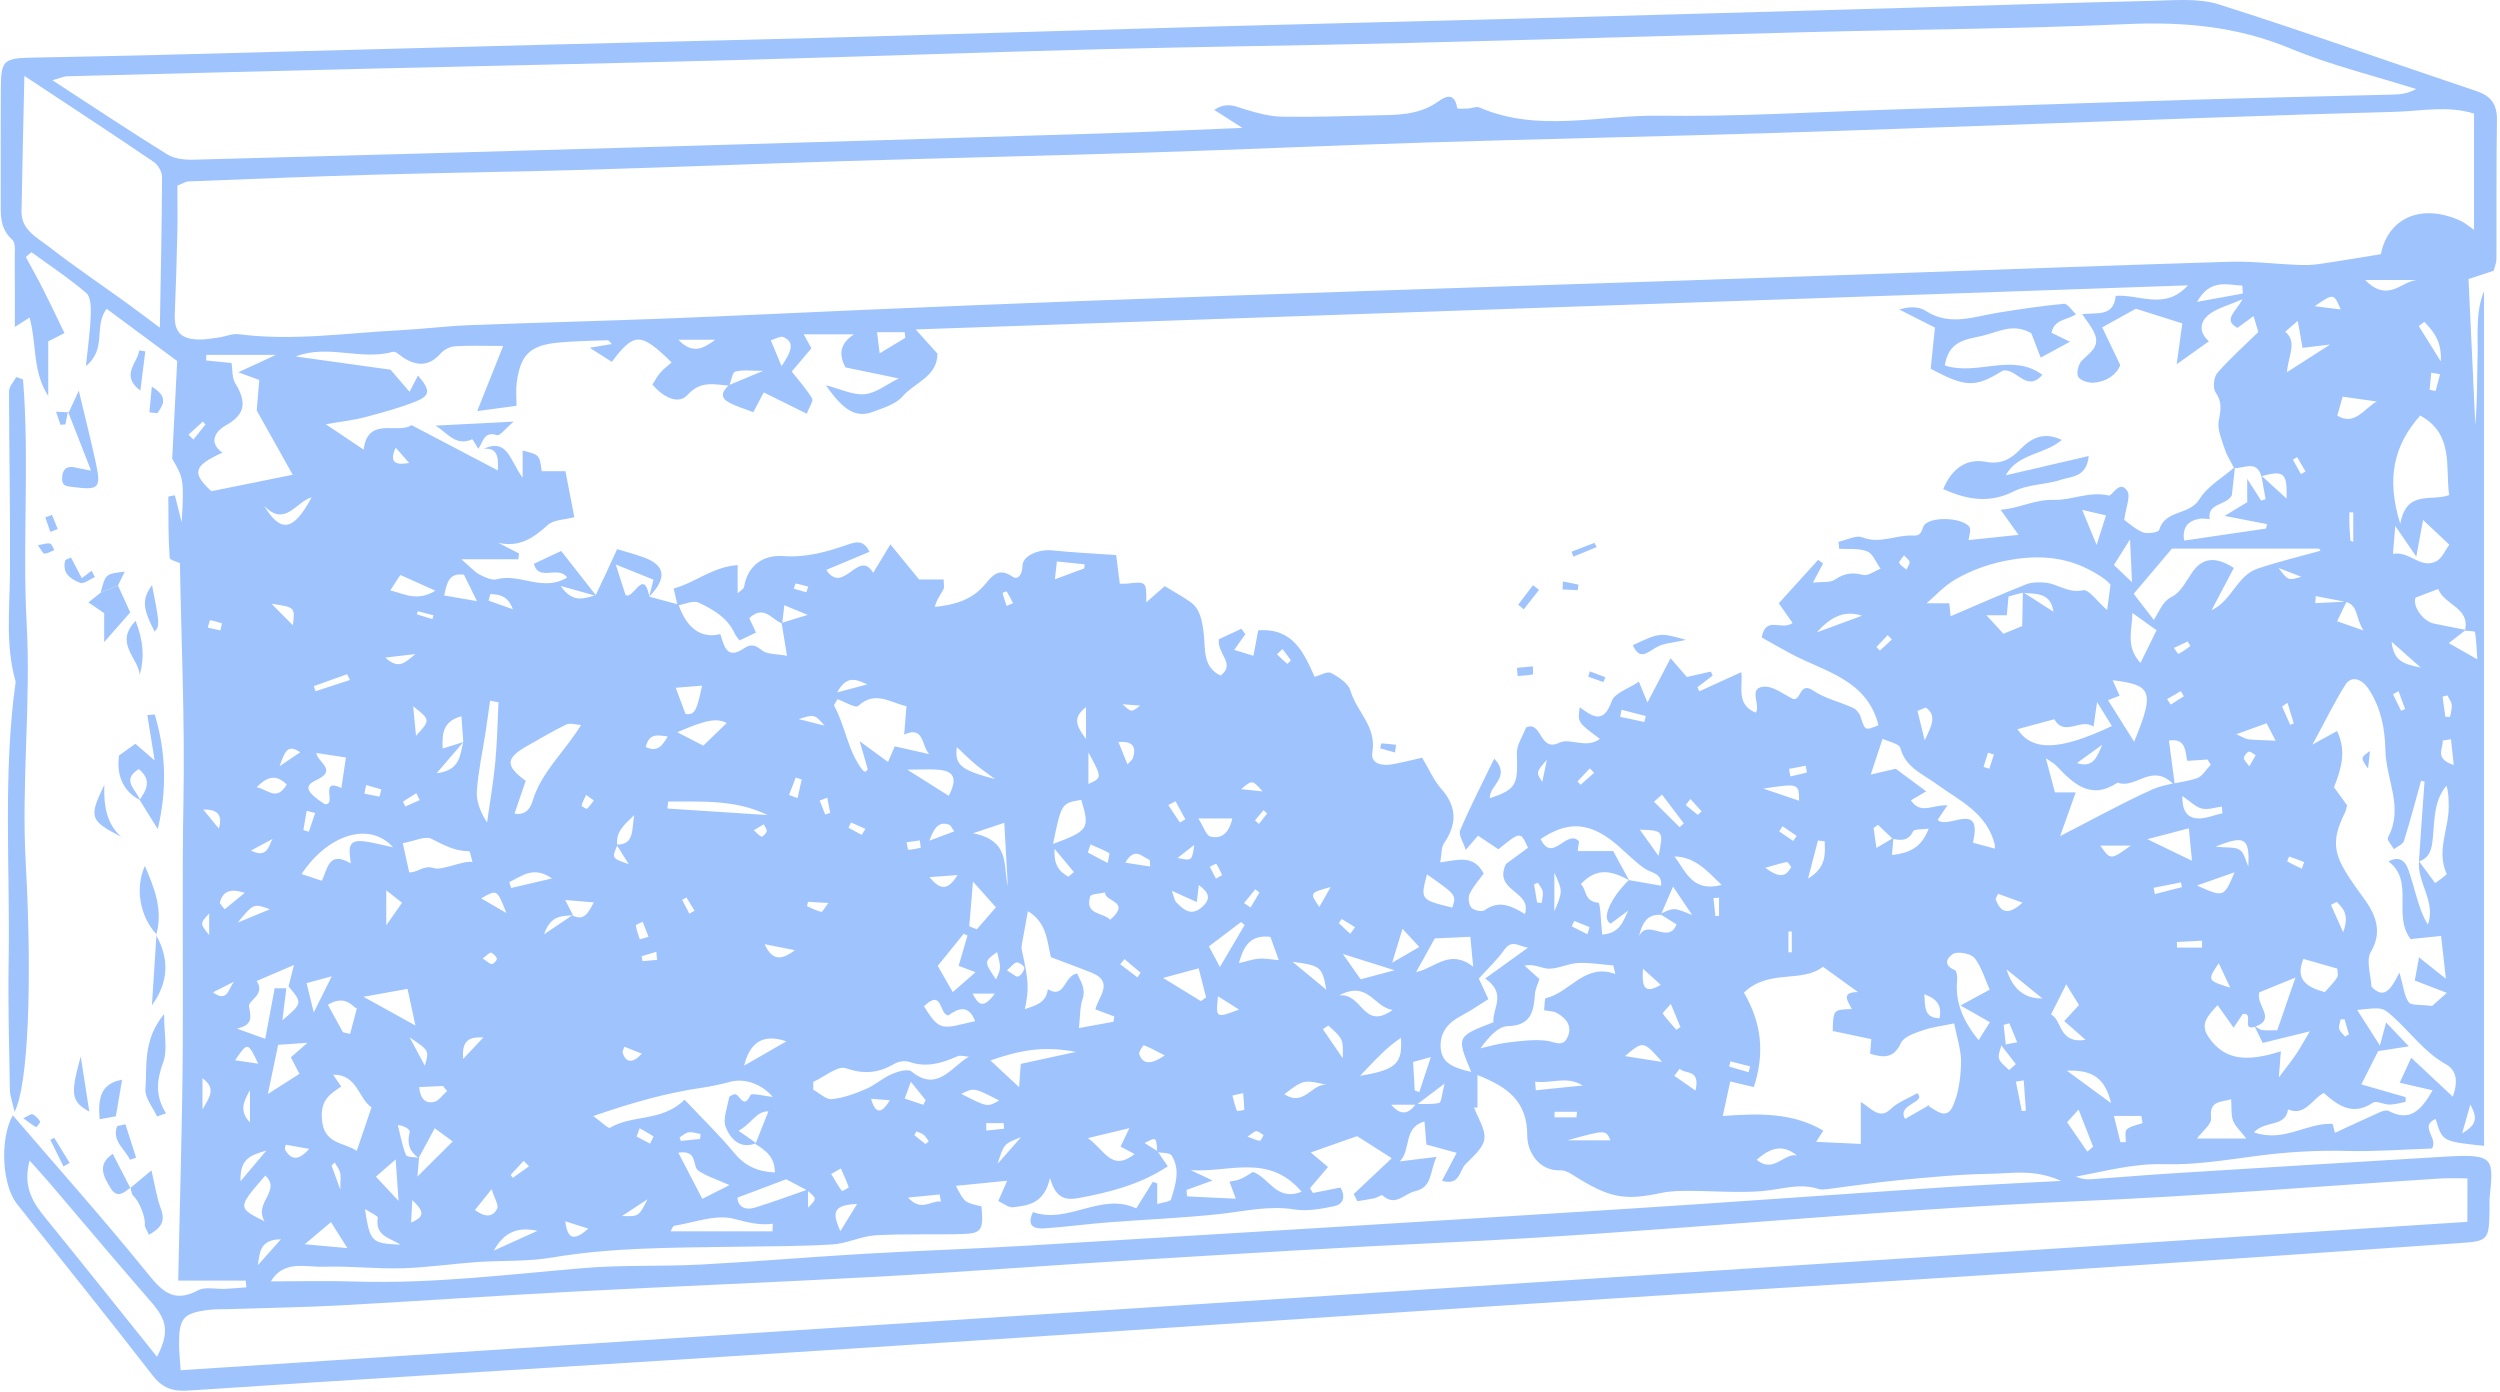 <svg width="668" height="372" viewBox="0 0 668 372" fill="none" xmlns="http://www.w3.org/2000/svg">
<path d="M3.965 87.364C5.986 86.078 6.848 85.529 7.906 84.855C9.823 91.774 8.636 99.305 12.886 105.799C12.886 101.08 12.886 96.366 12.886 91.197C14.286 90.492 15.861 89.695 17.231 89.008C15.277 84.981 13.49 81.178 11.59 77.425C10.094 74.469 8.465 71.581 6.894 68.662C7.398 68.241 7.902 67.815 8.406 67.393C13.335 70.978 18.448 74.338 23.061 78.298C24.281 79.343 24.319 82.257 24.248 84.29C24.11 88.3 23.519 92.293 22.96 97.829C28.685 93.094 24.931 87.283 28.481 82.506C34.635 87.06 40.819 91.639 47.343 96.472C46.931 104.521 46.519 112.659 46.01 122.569C49.089 127.793 49.181 128.206 48.548 139.583C47.644 135.999 47.185 134.165 46.727 132.347C45.889 132.524 44.977 132.634 44.977 132.735C44.994 138.166 44.969 143.602 45.327 149.012C45.369 149.669 47.527 150.18 48.073 150.445C48.448 171.672 49.406 192.591 49.027 213.485C48.639 234.948 48.948 256.394 48.848 277.848C48.752 298.957 48.064 320.066 47.618 342.17C53.639 342.17 59.656 342.17 65.677 342.17C65.727 342.773 65.781 343.38 65.831 343.983C63.935 344.118 62.039 344.287 60.139 344.379C57.702 344.498 54.839 343.751 52.898 344.788C46.152 348.385 43.06 344.738 39.052 339.792C27.552 325.586 15.377 311.936 3.419 298.008C-0.114 304.317 0.519 316.638 4.552 321.723C16.615 336.929 28.81 352.033 40.681 367.394C43.377 370.881 46.056 371.843 50.348 371.556C93.131 368.71 135.93 366.142 178.722 363.447C210.138 361.47 241.554 359.463 272.962 357.392C318.449 354.398 363.928 351.27 409.419 348.326C455.457 345.349 501.51 342.6 547.547 339.615C584.101 337.245 620.647 334.715 657.188 332.159C664.971 331.616 665.034 331.35 665.209 323.212C665.234 322.111 665.134 321.002 665.246 319.914C666.284 309.499 666.575 308.268 653.476 309.048C629.134 310.49 604.793 311.995 580.455 313.522C573.16 313.977 565.876 314.61 558.581 315.103C557.31 315.187 556.018 314.985 554.701 314.386C562.56 312.952 570.151 310.81 578.368 311.068C586.572 311.325 594.859 309.925 603.059 308.854C611.059 307.804 619.022 307.315 627.101 307.53C634.709 307.728 642.342 307.129 649.817 306.885C651.605 304.131 646.301 300.964 650.813 298.974C652.576 304.996 652.576 304.996 663.738 306.172C663.738 229.968 663.738 153.869 663.738 77.766C661.384 83.505 662.188 89.552 662.009 95.485C661.825 101.498 661.967 107.519 661.4 113.52C660.809 100.781 660.217 88.042 659.588 74.566C661.159 74.043 663.609 73.233 666.313 72.335C666.571 71.302 667.042 70.282 667.046 69.261C667.109 56.894 666.988 44.522 667.18 32.159C667.246 27.925 665.7 25.682 661.692 24.337C638.759 16.658 615.984 8.49 592.934 1.195C587.443 -0.542 581.105 0.086 575.172 0.221C552.926 0.719 530.685 1.482 508.439 2.115C475.073 3.063 441.711 4.012 408.344 4.915C380.399 5.669 352.453 6.302 324.508 7.073C291.683 7.98 258.867 9.03 226.042 9.932C198.913 10.679 171.78 11.269 144.647 11.973C110.464 12.859 76.281 13.803 42.098 14.689C30.973 14.976 19.844 15.165 8.719 15.393C0.873 15.553 0.277 16.064 0.219 23.772C0.144 33.664 0.206 43.56 0.198 53.457C0.194 57.294 -0.106 61.047 3.294 64.075C4.281 64.952 3.911 67.541 3.936 69.346C4.006 75.055 3.965 80.76 3.965 87.364ZM534.727 279.291C536.031 280.973 537.331 282.66 538.635 284.342C538.031 284.869 537.427 285.396 536.822 285.928C535.889 284.933 534.556 284.081 534.147 282.896C533.797 281.888 534.51 280.505 534.752 279.286C535.022 279.299 535.306 279.366 535.56 279.303C535.71 279.265 535.935 279.021 535.922 278.886C535.764 277.208 535.564 275.534 535.377 273.859C535.885 273.708 536.393 273.556 536.902 273.404C537.577 275.053 538.252 276.697 538.993 278.502C537.06 278.856 535.881 279.071 534.727 279.291ZM378.332 294.972C376.491 297.583 374.361 298.295 371.728 295.179C373.991 295.179 376.253 295.179 378.516 295.179C380.503 293.678 382.495 292.177 385.999 289.529C385.24 292.434 385.132 294.568 384.57 294.694C382.574 295.154 380.424 294.935 378.332 294.972ZM164.73 225.692C165.68 227.206 166.63 228.716 168.001 230.9C163.455 229.34 163.455 229.34 164.947 225.861C164.459 222.348 166.617 220.535 169.451 217.811C168.784 221.969 169.476 225.713 164.73 225.692ZM152.897 244.566C150.776 246 148.659 247.429 145.38 249.647C147.184 244.317 150.338 244.849 153.101 244.549C152.555 243.482 152.009 242.416 151.018 240.48C154.051 240.733 156.209 240.91 158.668 241.117C157.143 243.913 156.097 246.24 152.897 244.566ZM626.917 160.848C630.259 161.965 629.317 165.14 631.542 168.459C628.28 167.32 626.634 166.747 624.476 165.996C625.505 163.888 626.288 162.286 627.013 160.747C624.226 160.886 621.442 161.025 618.655 161.16C618.693 160.532 618.73 159.908 618.768 159.279C621.484 159.802 624.201 160.325 626.917 160.848ZM443.773 244.44C444.64 242.441 445.502 240.446 447.04 236.9C449.461 240.497 450.811 242.5 452.161 244.507C447.273 242.466 447.273 242.466 443.577 244.237C445.015 245.14 446.457 246.046 447.969 246.995C445.832 252.548 440.182 245.207 437.923 250.242C438.736 246.793 440.019 244.216 443.773 244.44ZM123.818 198.275C122.097 198.815 120.372 199.355 118.285 200.008C118.051 195.775 118.493 192.697 123.293 191.381C123.493 194.134 123.647 196.213 123.793 198.292C122.86 201.661 123.093 205.857 116.66 206.603C119.53 203.272 121.676 200.776 123.818 198.275ZM505.706 224.119C507.931 224.608 509.873 224.781 511.185 222.129C511.51 221.471 513.56 221.682 515.348 221.416C513.418 226.557 510.106 227.923 505.535 228.471C505.702 226.514 505.819 225.19 505.919 223.883C504.444 224.756 502.973 225.629 501.385 226.569C501.114 224.668 500.869 222.96 500.623 221.252C501.014 220.965 501.41 220.683 501.802 220.396C503.102 221.636 504.402 222.88 505.706 224.119ZM111.86 309.436C113.143 307.057 114.426 304.679 116.155 301.47C117.672 302.584 119.355 303.819 120.951 304.991C117.476 308.457 114.622 311.299 111.518 314.395C111.68 312.746 111.847 311.038 111.956 309.364C110.747 309.132 108.722 309.238 108.472 308.613C107.451 306.067 106.976 303.3 106.297 300.61C108.218 300.783 109.647 301.875 109.472 302.52C108.668 305.51 109.447 307.698 111.86 309.436ZM540.51 158.385C543.847 158.841 547.802 157.989 548.701 163.466C545.972 161.712 543.243 159.954 540.514 158.2C540.452 161.181 540.393 164.166 540.331 167.291C539.114 167.789 537.272 168.543 535.314 169.344C533.977 167.886 532.602 166.389 530.777 164.398C532.956 164.398 534.56 164.398 536.218 164.398C536.393 162.501 536.539 160.924 536.685 159.38C538.056 158.993 539.268 158.643 540.51 158.385ZM215.913 317.81C211.196 319.442 206.521 321.196 201.755 322.655C198.963 323.511 197.176 322.343 197.038 320.003C201.58 318.295 205.775 316.718 210.071 315.103C211.896 316.056 213.788 317.043 215.655 318.05C218.325 320.256 218.325 320.256 215.913 322.697C215.913 320.876 215.913 319.341 215.913 317.81ZM658.867 168.307C656.005 167.742 653.138 167.215 650.284 166.608C647.592 166.034 644.559 162.138 645.43 159.68C647.217 159.001 649.355 158.187 651.488 157.378C653.184 161.767 660.109 162.349 658.625 168.497C659.567 168.619 661.28 168.615 661.325 168.889C661.692 171.111 661.746 173.388 661.93 176.176C658.992 174.502 656.826 173.27 654.313 171.841C656.051 170.491 657.459 169.399 658.867 168.307ZM76.518 264.068C75.264 264.068 74.014 264.068 73.393 264.068C72.498 268.858 71.739 272.911 70.868 277.574C67.568 276.381 65.431 275.614 63.297 274.842C67.368 273.906 67.168 272.198 66.531 268.896C66.235 267.362 71.047 265.7 68.577 262.133C71.927 260.691 74.76 259.472 78.556 257.84C77.889 260.463 77.497 262.011 77.106 263.558C80.835 268.036 80.835 268.036 75.452 272.624C75.91 268.972 76.214 266.518 76.518 264.068ZM435.219 235.159C430.34 239.949 427.753 245.637 430.403 246.78C431.836 245.709 433.448 244.511 435.057 243.31C433.715 246.042 432.957 249.369 428.107 249.723C427.753 246.531 427.632 241.252 427.082 241.205C423.148 240.876 423.99 237.562 422.394 236.247C426.865 231.393 431.053 232.928 435.269 235.18C433.89 232.641 432.511 230.099 431.048 227.408C427.84 227.408 424.698 227.408 421.561 227.408C421.698 226.405 421.832 225.435 421.919 224.794C418.532 221.37 414.89 230.841 411.649 224.191C418.39 219.671 423.848 219.586 430.286 224.322C433.511 226.696 436.194 229.846 439.486 232.097C441.311 233.341 444.132 233.219 443.852 236.656C440.815 236.133 438.032 235.652 435.219 235.159ZM604.251 127.245C610.313 125.563 611.163 126.393 610.968 133.216C608.913 131.344 606.576 129.21 604.243 127.081C604.618 129.176 604.988 131.272 605.363 133.368C604.972 133.503 604.58 133.638 604.188 133.772C603.109 132.09 602.03 130.408 600.459 127.953C600.459 130.661 600.459 132.465 600.459 134.186C598.426 135.417 596.651 136.492 594.409 137.85C598.639 138.668 602.201 139.355 605.763 140.047C605.668 140.439 605.568 140.835 605.472 141.228C598.247 142.294 591.022 143.357 583.597 144.449C583.051 140.785 584.71 139.123 587.78 138.605C588.63 138.461 589.534 138.66 590.418 138.702C589.809 134.274 594.668 135.248 596.351 132.343C596.593 130.159 596.889 127.464 597.184 124.766C593.943 127.599 589.839 129.889 587.68 133.406C585.005 137.761 578.514 136.142 576.926 141.599C576.739 142.235 573.818 142.737 572.589 142.235C570.46 141.363 568.66 139.659 567.597 138.913C568.035 135.569 569.347 132.651 568.418 131.209C566.356 128.017 564.401 132.613 563.489 132.402C558.301 131.196 553.481 133.688 548.943 133.562C543.547 133.41 539.643 135.839 534.564 136.206C536.443 138.837 537.814 140.76 539.352 142.914C534.489 143.424 530.185 143.876 526.014 144.31C526.102 143.239 526.781 141.523 526.21 140.772C524.177 138.082 514.852 137.917 513.877 140.814C513.16 142.944 512.664 143.167 510.969 143.1C506.539 142.918 502.31 145.406 497.627 143.585C495.906 142.914 493.402 144.318 491.256 144.774C491.31 145.389 491.365 146.005 491.419 146.621C493.944 146.794 496.681 146.423 498.914 147.329C500.464 147.957 501.314 150.348 502.477 151.955C500.91 152.562 499.139 153.966 497.823 153.62C494.939 152.857 492.756 153.178 490.281 154.885C489.01 155.763 486.906 155.4 484.394 155.691C485.594 153.439 486.356 152.005 487.123 150.572C486.685 150.243 486.252 149.918 485.815 149.589C482.298 153.469 478.781 157.344 475.29 161.198C476.569 163.015 477.735 164.677 478.994 166.473C475.923 168.623 471.906 164.348 470.719 170.323C473.186 171.702 475.902 173.283 478.677 174.755C487.677 179.532 498.848 181.586 501.935 193.78C498.285 195.277 498.364 195.252 497.139 191.478C496.839 190.559 495.989 189.53 495.127 189.138C491.594 187.518 487.61 186.65 484.452 184.508C480.694 181.961 481.29 187.615 478.952 186.688C476.415 185.406 473.711 183.264 471.206 183.487C467.04 183.854 470.515 188.396 469.14 190.42C463.786 188.282 465.752 183.5 465.277 179.604C461.19 181.467 457.623 183.095 454.057 184.719C453.89 184.356 453.723 183.989 453.561 183.626C454.915 182.589 456.269 181.556 457.623 180.519C457.456 180.165 457.29 179.81 457.123 179.452C454.957 179.937 452.794 180.426 450.74 180.886C449.382 179.325 448.065 177.816 446.377 175.88C444.111 180.219 442.215 183.846 440.198 187.712C439.561 186.156 438.882 184.512 437.911 182.142C435.161 184.014 431.403 185.161 430.632 187.375C428.444 193.628 425.49 191.457 422.103 188.969C421.515 193.004 421.515 193.004 427.494 197.432C423.823 200.198 419.486 197.048 416.678 198.444C411.261 201.138 412.024 192.359 407.761 194.396C406.882 196.745 405.211 199.085 405.299 201.353C405.628 209.74 405.199 210.866 398.074 213.291C397.811 209.867 403.932 207.691 399.257 202.707C395.982 209.466 392.828 215.551 390.161 221.847C389.645 223.065 391.036 225.11 391.645 227.092C393.153 225.346 394.19 224.14 394.924 223.289C397.153 224.773 398.828 225.89 400.374 226.923C406.303 222.112 406.303 222.112 408.274 226.531C405.878 228.294 403.507 230.031 402.386 230.853C398.915 238.3 409.436 237.887 407.457 244.229C403.728 241.935 400.445 240.484 396.69 243.213C395.974 243.731 393.832 243.267 393.145 242.513C392.445 241.745 392.211 239.801 392.686 238.827C393.674 236.795 395.261 235.057 396.445 233.417C393.686 228.167 389.361 229.85 384.84 230.423C385.24 228.18 385.074 226.439 385.828 225.342C389.365 220.164 389.32 215.5 385.04 210.689C383.124 208.534 381.945 205.701 380.003 202.458C377.503 203.015 374.749 203.727 371.953 204.225C369.311 204.697 366.149 204.111 366.699 200.995C367.903 194.164 362.457 190.129 360.841 184.541C360.274 182.581 357.707 180.907 355.678 179.823C354.695 179.296 352.841 180.434 351.266 180.848C348.357 174.405 345.574 167.759 336.203 168.425C335.824 170.411 335.424 172.52 334.912 175.227C333.078 174.666 331.545 174.198 329.77 173.654C331.074 171.824 331.916 170.639 332.762 169.45C332.408 168.969 332.053 168.489 331.699 168.008C329.52 169.02 327.341 170.032 325.683 170.803C325.166 174.805 330.283 177.314 326.158 180.51C321.404 178.313 322.095 173.587 321.674 169.69C321.229 165.571 320.62 162.632 318.024 160.818C315.837 159.292 313.487 158.006 311.212 156.619C309.599 158.035 308.145 159.305 306.279 160.945C306.35 155.354 306.35 155.362 301.112 155.944C300.462 156.016 299.8 155.952 299.208 155.952C298.858 153.165 298.562 150.833 298.241 148.307C292.35 147.894 286.762 147.645 281.208 147.068C277.466 146.68 273.291 148.527 273.221 151.086C273.137 154.046 271.7 154.915 270.579 154.118C266.958 151.55 265.167 153.743 263.212 156.121C259.771 160.3 255.083 161.628 249.779 162.168C250.246 160.245 251.296 158.929 252.088 157.47C252.4 156.888 252.138 155.99 252.138 154.839C249.842 154.839 247.792 154.839 245.588 154.839C243.333 152.086 240.992 149.222 237.904 145.453C236.125 148.404 234.888 150.462 233.317 153.068C229.45 146.473 225.35 159.17 220.775 152.28C224.759 150.61 228.534 149.028 232.329 147.435C230.754 144.2 228.725 144.757 226.525 145.516C220.942 147.435 215.463 149.045 209.263 148.582C204.225 148.206 199.809 150.816 198.809 156.842C198.721 157.365 197.909 157.77 197.096 158.554C197.096 156.011 197.096 154 197.096 151.002C190.396 151.436 185.709 155.741 180.005 157.247C180.438 159.149 180.738 160.468 181.038 161.788C182.951 161.48 185.251 160.333 186.696 161.025C190.513 162.847 194.359 164.997 196.292 169.243C196.584 169.884 197.096 170.424 197.588 171.124C199.217 170.352 200.605 169.699 202.009 169.032C201.296 167.506 200.7 166.233 200.205 165.17C204.221 161.426 206.259 165.684 209.009 166.587C209.175 165.14 209.346 163.698 209.575 161.721C211.517 162.526 212.905 163.095 215.825 164.306C212.534 165.309 210.688 165.87 208.846 166.431C209.267 169.016 209.688 171.6 210.28 175.235C207.446 174.687 205 174.898 203.605 173.772C201.8 172.317 200.646 171.98 198.763 173.258C194.113 176.407 193.501 172.524 192.467 169.437C187.367 170.681 183.538 167.974 181.284 161.518C178.688 160.827 176.097 160.139 173.522 159.448C171.947 151.44 169.213 160.452 167.138 158.967C166.388 156.631 165.642 154.304 164.53 150.837C168.576 152.465 171.384 153.591 174.609 154.885C174.209 156.471 173.838 157.955 173.467 159.435C178.313 154.438 177.817 151.002 171.876 148.885C169.401 148.004 166.855 147.329 164.892 146.73C162.867 151.171 161.059 155.134 159.168 159.026C156.213 159.832 153.134 161.396 149.809 156.568C153.847 157.698 156.609 158.474 159.372 159.246C155.976 154.911 152.58 150.58 149.947 147.22C146.534 148.822 144.584 149.737 142.655 150.643C143.938 155.539 149.109 150.951 151.543 154.308C145.122 158.271 138.859 153.106 132.764 154.776C131.434 155.138 129.601 154.27 128.201 153.557C126.918 152.904 125.914 151.698 123.255 149.429C129.597 149.429 134.047 149.429 138.497 149.429C138.559 148.915 138.626 148.4 138.689 147.886C136.839 146.937 134.984 145.988 133.134 145.039C138.722 146.309 142.476 143.825 146.309 140.325C147.947 138.833 150.955 138.879 153.463 138.192C152.622 133.84 151.838 129.796 151.084 125.896C148.872 125.896 146.78 125.896 144.743 125.896C144.164 121.515 144.164 121.515 139.647 120.397C139.647 122.472 139.647 124.399 139.647 127.62C136.314 123.307 135.73 116.872 129.172 119.963L129.197 119.95C132.859 119.499 133.255 122.05 133.018 125.689C125.259 121.62 117.501 117.551 109.951 113.591C106.41 116.117 98.197 111.108 97.177 120.153C94.097 118.082 91.314 116.218 87.06 113.364C91.797 112.533 94.672 112.238 97.435 111.496C102.097 110.243 106.806 109.012 111.272 107.195C115.035 105.664 114.964 104.188 111.693 100.338C111.018 101.641 110.38 102.864 109.426 104.698C107.064 101.941 105.185 99.748 104.356 98.782C95.093 97.492 87.047 96.375 79.002 95.253C87.706 91.897 96.418 96.391 105.051 94.001C105.751 93.807 106.835 94.962 107.714 95.527C111.326 97.838 114.605 97.998 117.714 94.469C118.61 93.453 120.201 92.618 121.53 92.529C125.468 92.276 129.43 92.436 134.451 92.436C131.964 98.673 129.889 103.876 127.509 109.839C131.414 109.316 134.722 108.873 138.014 108.434C138.014 106.157 137.809 104.26 138.051 102.417C139.059 94.705 141.559 92.255 149.409 91.517C153.713 91.112 158.051 91.062 162.376 90.914C162.663 90.906 162.967 91.437 163.492 91.93C161.847 92.204 160.455 92.44 157.568 92.925C160.338 94.688 161.934 95.7 163.48 96.678C169.484 88.713 171.226 88.768 179.459 96.843C178.438 97.741 177.338 98.529 176.472 99.525C175.642 100.473 175.055 101.641 174.322 102.771C177.172 106.056 181.184 108.274 183.709 105.512C187.38 101.502 191.005 102.822 194.892 103.024C195.409 101.717 195.692 99.482 196.484 99.28C198.567 98.749 200.875 99.099 203.9 99.099C200.238 100.625 197.517 101.759 194.796 102.894C193.171 104.374 192.163 106.073 194.651 107.46C196.73 108.624 199.088 109.273 201.284 110.138C202.271 108.266 203.105 106.689 204.071 104.859C208.071 106.836 211.592 108.578 215.575 110.547C216.259 108.713 217.392 107.115 216.996 106.461C215.455 103.918 213.43 101.671 211.55 99.276C213.288 97.222 215.034 95.156 216.809 93.06C216.263 92.065 215.667 90.986 214.755 89.329C219.579 89.329 223.888 89.329 228.2 89.329C224.517 91.74 223.992 94.553 225.909 98.167C230.613 99.141 235.392 100.132 240.15 101.118C236.908 102.708 234.059 105.057 231.025 105.327C227.834 105.609 224.467 103.901 220.663 102.932C225.509 109.876 228.8 111.736 233.359 110.003C236.129 108.953 239.408 107.992 241.204 105.892C244.367 102.194 250.442 100.709 250.492 94.502C248.825 92.651 247.292 90.948 244.663 88.026C358.678 84.075 471.194 80.174 584.626 76.244C578.401 83.046 571.843 78.584 565.31 79.048C564.776 84.99 559.881 83.332 556.147 83.994L556.281 83.813C557.414 85.546 558.793 87.165 559.631 89.033C561.289 92.723 558.272 94.275 556.218 96.429C555.322 97.365 554.747 99.727 555.306 100.676C555.91 101.705 558.039 102.367 559.431 102.257C562.822 101.983 565.456 100.246 566.539 97.555C564.764 93.845 563.306 90.8 561.71 87.469C565.514 85.361 568.51 83.699 570.705 82.485C575.439 83.986 579.251 85.192 583.105 86.411C582.664 89.636 582.189 93.119 581.614 97.328C584.818 95.042 587.218 93.33 590.214 91.192C587.314 88.599 587.814 85.74 590.622 83.754C592.734 82.261 595.414 81.582 599.23 79.942C597.209 83.569 593.955 85.449 597.851 87.617C599.28 86.562 600.48 85.681 602.151 84.45C602.851 86.786 603.309 88.321 603.426 88.709C599.376 92.677 595.655 95.966 592.439 99.702C591.497 100.794 591.222 103.716 591.997 104.825C593.822 107.431 593.393 109.573 592.851 112.419C592.401 114.797 593.689 117.597 594.501 120.11C595.055 121.831 596.114 123.387 596.934 125.04C599.484 125.343 602.884 122.691 604.251 127.245ZM602.497 274.361C608.468 272.266 602.605 268.546 603.701 265.148C606.213 264.119 608.963 262.993 613.343 261.201C611.309 267.096 609.926 271.106 608.488 275.272C607.055 275.272 605.726 275.399 604.434 275.221C603.713 275.12 603.063 274.513 602.38 274.134C603.059 275.529 603.743 276.921 604.593 278.667C608.351 277.743 612.03 276.841 617.184 275.576C615.393 278.586 614.543 280.176 613.534 281.656C612.338 283.419 611.005 285.084 608.909 287.893C609.151 284.743 609.284 282.968 609.443 280.901C599.651 284.077 594.159 282.892 590.193 277.199C587.684 273.598 589.905 271.456 592.543 268.568C594.139 270.819 595.38 272.573 596.822 274.602C597.814 273.113 598.609 271.911 599.259 270.937C602.493 270.406 598.659 275.534 602.497 274.361ZM201.85 305.687C204.525 307.344 207.03 309.119 207.055 313.281C202.313 313.054 199.03 311.515 196.171 308.057C192.092 303.123 187.459 298.662 182.917 293.842C176.838 299.826 168.992 297.739 163.017 301.335C162.526 301.631 160.818 299.851 158.513 298.211C168.817 294.652 177.947 292.042 187.438 290.667C190.038 290.292 192.617 289.714 195.163 289.048C198.988 288.049 203.55 289.617 206.488 293.113C204.421 292.898 200.809 291.97 200.53 292.586C198.592 296.874 197.513 291.823 196.13 292.404C195.651 292.607 194.884 292.877 194.826 293.214C194.371 295.909 193.046 299.05 193.938 301.238C195.155 304.228 197.738 307.235 202.075 305.438C200.775 304.532 199.471 303.629 197.334 302.141C200.992 300.142 201.98 296.921 205.313 296.946C204.059 300.108 202.955 302.896 201.85 305.687ZM646.359 230.128C645.859 235.922 650.926 240.877 648.738 247.041C647.192 244.604 646.401 241.952 645.609 239.299C644.909 236.959 644.313 234.577 643.476 232.287C642.605 229.913 641.051 228.682 638.197 230.166C645.284 235.496 639.18 244.456 644.105 250.916C646.501 250.676 649.051 250.415 652.259 250.09C652.646 253.518 653.013 256.795 653.546 261.53C650.463 259.076 648.759 257.718 646.359 255.808C645.867 258.498 645.551 260.244 645.23 261.994C648.001 263.061 650.392 263.984 653.792 265.291C651.521 267.311 650.001 268.664 649.859 268.791C646.759 268.374 644.317 268.74 643.621 267.796C642.392 266.122 642.226 263.651 641.142 259.881C638.88 264.186 637.151 267.277 633.655 263.634C633.513 260.535 632.134 256.66 633.459 254.399C637.847 246.898 632.617 241.581 629.363 236.921C623.755 228.897 622.434 225.359 626.634 217.006C626.876 216.529 626.93 215.956 627.142 215.172C625.997 213.594 624.759 211.891 623.647 210.356C625.713 205.199 626.972 200.392 624.447 195.336C622.534 196.39 620.868 197.305 617.893 198.946C621.338 192.6 623.759 187.632 626.672 182.977C628.255 180.443 631.097 181.274 633.022 184.284C636.201 189.256 637.272 194.674 637.388 200.552C637.542 208.286 642.376 215.867 638.038 223.824C637.734 224.381 639.072 225.852 639.646 226.898C640.567 226.181 642.03 225.637 642.321 224.714C644.005 219.401 645.409 213.999 646.913 208.631C647.221 208.686 647.53 208.737 647.838 208.792C647.313 215.943 646.792 223.095 646.338 230.183C649.396 229.112 649.763 226.759 650.063 223.782C650.538 219.072 650.28 214.012 653.696 209.939C654.292 211.874 654.288 213.734 654.296 215.589C654.317 221.522 650.951 227.354 653.734 233.459C653.88 233.776 651.621 235.213 650.676 235.968C649.005 233.721 647.68 231.924 646.359 230.128ZM309.174 307.829C310.516 308.116 312.562 307.947 313.074 308.765C315.458 312.548 314.095 316.608 312.908 320.437C312.691 321.137 310.658 321.255 309.212 321.723C309.212 319.518 309.212 317.869 309.212 316.22C308.825 316.069 308.433 315.921 308.045 315.769C306.587 318.105 305.125 320.445 303.608 322.879C294.212 318.455 285.404 327.218 276.016 323.865C274.104 327.888 276.608 328.394 279.291 328.204C284.896 327.812 290.475 327.057 296.075 326.619C306.041 325.839 316.045 325.463 325.974 324.375C332.624 323.646 339.099 322.065 345.932 323.174C349.307 323.722 352.987 323.005 356.42 322.314C358.932 321.807 359.612 319.817 358.182 317.304C355.703 317.797 353.262 318.282 350.82 318.767C350.549 318.346 350.282 317.924 350.012 317.502C351.599 315.643 353.187 313.779 354.845 311.831C352.903 310.186 351.453 308.959 350.241 307.935C354.987 306.265 359.374 304.717 362.616 303.574C365.916 305.674 368.741 307.471 371.878 309.474C368.341 312.805 365.024 315.929 361.703 319.058C362.028 319.691 362.353 320.319 362.682 320.952C364.212 320.699 365.753 320.496 367.266 320.171C368.024 320.007 369.153 319.159 369.411 319.4C372.828 322.562 375.199 318.953 378.066 318.299C382.745 317.237 381.928 313.378 383.828 309.119C379.728 309.625 376.87 309.975 374.016 310.325C377.128 307.285 374.857 301.209 380.628 299.661C380.828 302.09 380.986 304.026 381.132 305.818C383.949 306.589 386.324 307.239 389.224 308.036C387.62 311.084 386.486 313.239 385.299 315.499C390.061 316.903 389.907 312.851 391.54 311.135C393.511 309.065 396.295 306.821 396.62 304.367C396.974 301.728 394.89 298.751 393.87 295.921C394.174 295.934 394.478 295.947 394.782 295.963C394.782 293.189 394.782 290.414 394.782 287.252C402.932 290.49 408.111 294.243 408.086 303.579C408.078 307.205 410.732 312.944 417.049 312.721C418.053 312.687 419.186 313.256 420.086 313.829C429.965 320.133 433.869 320.88 444.082 318.721C446.436 318.223 448.915 318.202 451.336 318.202C457.84 318.202 464.377 318.793 470.831 318.261C475.886 317.848 480.815 316.01 485.952 317.709C486.677 317.949 487.56 317.819 488.352 317.722C494.785 316.925 501.202 315.925 507.652 315.314C515.706 314.551 523.781 313.754 531.86 313.636C537.577 313.551 543.543 312.303 550.697 315.537C538.935 316.178 528.848 316.625 518.773 317.296C490.081 319.202 461.402 321.314 432.707 323.127C379.916 326.459 327.116 329.667 274.316 332.843C259.779 333.715 245.221 334.184 230.684 335.031C216.138 335.879 201.609 337.135 187.059 337.898C176.78 338.438 166.43 337.957 156.184 338.813C135.755 340.521 115.393 343.085 94.822 342.423C87.397 342.183 79.956 342.385 72.368 342.385C75.889 336.566 81.693 338.636 86.585 338.472C93.501 338.236 100.451 339.079 107.372 338.885C114.085 338.7 120.768 337.692 127.476 337.22C134.139 336.751 140.926 337.131 147.472 336.018C163.547 333.29 179.722 333.399 195.909 333.142C204.746 333.003 213.596 333.045 222.413 332.518C226.292 332.286 230.071 330.296 233.95 330.072C241.729 329.621 249.55 329.971 257.346 329.726C262.317 329.57 262.829 328.563 262.246 322.33C257.725 321.314 257.725 321.314 255.412 316.857C260.129 316.389 264.362 315.967 269.108 315.495C267.987 318.072 267.362 319.505 266.737 320.935C268.083 321.521 269.508 322.744 270.754 322.579C274.708 322.052 279 321.711 280.566 314.749C282.146 320.564 285.087 320.699 288.4 320.083C296.612 318.552 304.637 316.52 312.045 311.637C311.116 310.317 310.191 309.014 309.32 307.623C308.162 306.889 307 306.159 305.833 305.421C309.008 303.747 309.008 303.747 309.174 307.829ZM636.167 67.916C630.534 68.827 624.951 69.788 619.343 70.598C617.493 70.864 615.58 70.851 613.705 70.775C607.755 70.522 601.797 69.763 595.864 69.94C566.064 70.834 536.268 71.968 506.473 73.01C486.677 73.701 466.881 74.389 447.086 75.051C420.778 75.928 394.465 76.754 368.161 77.648C341.583 78.551 315.008 79.462 288.433 80.448C269.179 81.165 249.929 81.987 230.679 82.801C213.096 83.547 195.517 84.429 177.93 85.108C160.413 85.782 142.884 86.212 125.364 86.891C119.147 87.132 112.951 87.929 106.735 88.245C92.46 88.974 78.222 91.171 63.864 89.307C62.068 89.076 60.143 89.961 58.264 90.214C56.389 90.467 54.481 90.817 52.61 90.712C48.073 90.459 46.51 88.435 46.702 83.809C46.994 76.691 47.223 69.569 47.385 62.443C47.485 58.1 47.402 53.752 47.402 49.599C48.881 49.021 49.614 48.507 50.364 48.477C66.897 47.836 83.431 47.145 99.968 46.677C118.676 46.145 137.393 45.926 156.101 45.378C179.426 44.695 202.738 43.746 226.063 43.033C253.188 42.207 280.316 41.604 307.437 40.74C332.103 39.955 356.762 38.829 381.432 38.066C411.519 37.134 441.611 36.506 471.698 35.599C495.819 34.874 519.935 33.938 544.052 33.099C576.043 31.986 608.026 30.733 640.026 29.877C646.896 29.692 653.955 28.132 661.063 30.35C661.063 40.824 661.063 50.746 661.063 61.431C659.517 60.343 658.738 59.618 657.826 59.179C647.396 54.17 638.138 57.956 636.167 67.916ZM14.019 21.448C16.369 20.773 17.085 20.402 17.811 20.386C45.164 19.677 72.522 18.977 99.881 18.324C132.409 17.544 164.942 16.894 197.467 16.026C229.417 15.169 261.362 13.997 293.312 13.175C320.949 12.462 348.591 12.159 376.228 11.48C412.003 10.603 447.769 9.49 483.54 8.57C511.744 7.845 539.972 7.706 568.155 6.445C583.31 5.766 597.693 7.014 611.905 12.922C622.767 17.434 634.33 20.23 645.58 23.788C643.471 24.982 641.459 25.222 639.438 25.273C621.267 25.753 603.088 26.12 584.918 26.673C558.076 27.486 531.239 28.452 504.402 29.304C484.065 29.953 463.715 31.218 443.39 30.915C427.365 30.678 411.019 35.545 395.257 28.701C394.457 28.355 393.286 28.954 392.286 29.005C391.278 29.055 389.403 29.11 389.374 28.924C388.52 23.439 384.882 26.782 383.532 27.638C378.611 30.75 373.286 30.704 367.911 30.818C359.499 30.999 351.082 31.328 342.674 31.18C339.308 31.121 335.887 30.21 332.628 29.211C330.124 28.444 327.845 27.141 324.437 29.355C327.053 31.029 328.895 32.205 331.978 34.178C318.308 34.718 306.208 35.287 294.1 35.663C255.325 36.869 216.55 38.032 177.772 39.158C135.739 40.381 93.701 41.57 51.664 42.671C49.348 42.73 46.631 42.456 44.739 41.283C34.84 35.152 25.135 28.676 14.019 21.448ZM659.28 326.475C455.548 339.695 252.121 352.889 48.281 366.117C48.081 363.165 47.856 361.293 47.844 359.42C47.785 352.163 48.923 350.831 55.939 349.979C57.552 349.785 59.194 349.853 60.823 349.802C70.835 349.477 80.856 349.338 90.856 348.799C111.701 347.668 132.526 346.205 153.376 345.105C180.742 343.663 208.125 342.596 235.488 341.078C258.783 339.783 282.05 337.983 305.341 336.574C332.149 334.951 358.957 333.264 385.786 332.029C442.702 329.41 499.389 323.309 556.326 320.914C588.289 319.568 620.201 316.92 652.134 314.892C654.459 314.745 656.805 314.871 659.292 314.871C659.28 319.058 659.28 322.28 659.28 326.475ZM465.981 265.232C472.611 258.781 481.49 262.782 487.085 258.313C490.577 260.83 493.469 262.917 496.473 265.085C491.735 265.072 493.756 267.522 494.823 269.63C489.852 269.757 489.852 269.757 489.702 275.479C493.277 276.233 496.727 276.963 500.014 277.655C499.86 279.48 499.773 280.53 499.689 281.547C503.277 282.651 505.994 282.875 507.91 278.709C508.689 277.018 511.577 276.056 513.693 275.323C516.306 274.416 519.118 274.091 522.152 273.45C522.843 277.089 524.06 280.53 523.989 283.942C523.906 287.884 523.373 292.122 521.768 295.647C520.093 299.333 517.256 296.697 514.998 295.335C514.843 295.242 514.543 295.407 515.648 295.196C512.677 296.895 510.831 297.949 509.044 298.97C506.694 294.977 514.918 294.673 512.306 292.109C509.764 293.564 507.089 294.483 505.256 296.284C502.198 299.29 500.21 296.221 497.206 294.445C497.206 298.772 497.206 301.955 497.206 305.658C492.985 305.459 489.381 305.291 485.277 305.097C486.277 303.532 486.694 302.879 487.185 302.107C479.006 297.254 469.998 297.473 460.331 298.194C461.156 294.344 461.702 291.797 462.315 288.964C464.606 289.512 466.531 289.971 468.619 290.473C471.573 281.462 470.731 273.396 465.981 265.232ZM42.71 87.553C39.069 84.842 36.556 82.915 33.989 81.064C26.944 75.983 19.74 71.108 12.881 65.782C9.815 63.4 5.665 61.431 5.752 56.472C5.956 44.847 6.236 33.225 6.511 20.276C18.698 28.338 29.956 35.713 41.089 43.27C42.235 44.05 43.31 45.934 43.302 47.305C43.248 60.309 42.952 73.314 42.71 87.553ZM623.251 300.285C616.147 300.011 610.268 305.362 602.251 302.567C605.234 299.278 610.668 301.302 611.368 296.431C615.926 298.354 617.784 293.644 620.905 292.038C624.942 295.651 628.838 298.148 634.026 294.652C634.972 294.015 636.972 295.158 638.484 295.145C639.913 295.137 641.338 294.69 642.763 294.437C642.776 294.011 642.792 293.581 642.805 293.155C638.838 292.021 634.872 290.882 630.947 289.756C632.384 286.91 633.822 284.068 635.442 280.855C637.467 280.543 639.726 280.189 643.642 279.582C641.076 276.887 639.567 275.302 637.576 273.21C636.876 275.787 636.547 276.997 635.905 279.354C633.517 275.618 631.776 272.894 629.838 269.866C636.413 269.162 636.513 269.048 639.388 271.633C644.117 275.888 647.851 281.197 653.596 284.41C656.43 285.991 656.846 289.014 655.384 293.037C651.434 289.335 648.009 286.126 644.28 282.63C643.355 284.637 642.288 286.944 641.201 289.305C644.43 290.047 647.067 290.659 649.996 291.333C646.959 296.676 643.93 299.855 638.301 296.87C637.738 296.571 636.722 296.815 636.051 297.115C632.038 298.894 628.067 300.766 623.905 302.689C623.567 301.449 623.359 300.682 623.251 300.285ZM69.277 101.532C69.01 104.69 68.739 107.903 68.593 109.674C72.214 116.142 75.218 121.506 78.214 126.853C70.831 128.35 63.935 129.746 56.477 131.259C51.239 126.372 51.577 124.534 59.431 120.95C55.235 117.926 58.123 114.873 60.327 113.663C65.893 110.606 65.756 107.169 62.856 102.396C61.956 100.916 62.16 98.753 61.873 96.99C59.385 96.742 57.227 96.526 55.069 96.311C55.093 95.814 55.118 95.316 55.144 94.819C60.881 94.819 66.614 94.819 73.735 94.819C69.931 96.581 67.402 97.754 63.689 99.47C66.348 100.452 67.706 100.95 69.277 101.532ZM7.911 310.102C10.106 312.565 11.719 314.306 13.256 316.107C22.294 326.695 31.235 337.376 40.381 347.867C44.719 352.842 45.26 356.009 41.96 362.541C32.077 350.224 22.24 337.86 12.273 325.598C8.89 321.441 5.998 317.266 7.911 310.102ZM563.026 163.015C560.435 160.772 558.101 157.373 556.585 157.711C552.635 158.588 549.897 156.003 546.547 155.691C544.852 155.535 542.947 155.514 541.41 156.125C534.668 158.811 528.023 161.75 521.21 164.656C521.106 163.639 520.993 162.513 520.856 161.198C518.298 161.198 515.927 161.198 514.777 161.198C517.014 159.309 519.518 156.5 522.606 154.742C527.343 152.043 532.322 150.357 538.01 149.459C547.168 148.012 554.922 149.463 562.276 154.683C563.139 155.294 563.839 156.146 563.935 156.235C563.585 158.815 563.339 160.654 563.026 163.015ZM619.672 146.587C619.793 146.777 619.918 146.971 620.038 147.16C614.426 148.733 608.738 150.074 603.222 151.942C597.664 153.827 596.393 160.506 590.93 163.053C592.926 159.262 594.922 155.476 596.884 151.752C591.98 148.59 588.526 149.028 585.847 152.811C584.18 155.164 582.73 158.259 580.41 159.402C577.893 160.637 577.293 162.766 575.514 165.646C573.476 163.015 571.868 160.932 570.122 158.676C573.685 154.464 576.864 150.707 580.343 146.587C592.818 146.587 606.243 146.587 619.672 146.587ZM654.409 132.301C649.446 134.063 643.076 130.791 641.346 139.937C637.576 127.89 639.597 118.997 646.68 111.032C655.73 115.986 653.376 124.702 654.409 132.301ZM550.456 223.411C552.11 218.785 553.26 215.568 554.635 211.722C552.389 211.722 550.768 211.722 549.076 211.722C548.252 208.619 547.552 205.983 546.647 202.585C548.106 203.609 548.864 203.976 549.401 204.55C553.985 209.407 558.635 213.911 565.83 209.121C570.805 210.993 575.093 203.31 581.143 209.964C580.43 204.604 579.997 201.341 579.543 197.904C584.397 197.048 583.83 201.379 584.464 203.302C586.864 203.141 588.351 203.04 589.843 202.943C590.134 203.407 590.43 203.875 590.722 204.339C589.489 205.587 588.464 207.468 586.984 207.957C583.118 209.234 578.789 209.298 575.122 210.938C567.289 214.446 559.76 218.65 550.456 223.411ZM231.875 205.562C231.613 205.832 231.438 206.152 231.225 206.182C231.009 206.211 230.684 206.009 230.529 205.81C226.509 200.746 225.934 194.101 222.888 188.581C222.75 188.332 223.346 187.662 223.8 186.823C225.634 187.472 228.579 189.298 229.292 188.64C233.829 184.453 237.829 187.708 242.204 188.703C241.996 191.309 241.804 193.7 241.596 196.293C246.992 193.742 246.217 199.477 248.321 201.509C245.325 200.831 242.329 200.156 239.071 199.418C238.467 200.835 237.9 202.167 237.283 203.609C235.033 201.961 233.034 200.497 229.704 198.056C230.75 201.661 231.321 203.635 231.875 205.562ZM280.804 255.761C285.008 257.36 288.421 258.587 291.779 259.953C297.795 262.394 293.375 266.506 292.683 269.719C294.758 270.49 296.25 271.047 297.741 271.599C297.662 272.072 297.583 272.544 297.504 273.016C294.591 273.547 291.679 274.079 288.296 274.694C288.621 271.76 288.512 269.23 289.25 266.982C290.229 264.001 288.675 262.242 287.837 260.113C284.208 260.674 284.616 267.087 279.979 264.317C279.554 267.956 276.829 268.627 273.837 269.647C274.996 264.018 274.879 262.285 273.021 253.834C272.908 253.328 272.967 252.755 273.058 252.232C273.554 249.39 274.087 246.561 274.65 243.474C279.841 246.468 279.833 251.992 280.804 255.761ZM431.078 257.971C431.253 258.73 431.432 259.489 431.607 260.248C423.403 257.237 419.515 265.253 413.028 266.708C412.686 266.784 412.74 268.69 412.59 269.938C413.869 270.191 415.032 270.161 415.924 270.642C418.536 272.051 420.248 274.243 418.794 277.262C417.515 279.915 415.34 278.342 413.215 278.08C409.844 277.667 406.328 278.161 402.907 278.553C400.44 278.835 398.024 279.573 395.586 280.109C397.707 277.203 400.24 274.26 402.84 274.193C409.015 274.032 409.799 270.427 410.132 265.688C410.236 264.212 410.965 262.786 411.332 261.597C409.715 260.143 408.528 259.072 407.34 258.005C410.124 257.461 411.994 258.84 413.861 258.84C416.444 258.844 419.015 257.44 421.619 257.313C424.753 257.161 427.923 257.722 431.078 257.971ZM499.86 206.966C500.914 203.77 501.906 200.776 503.019 197.407C504.656 198.199 507.46 198.693 507.773 199.865C509.16 205.068 513.656 206.751 517.264 209.374C523.485 213.89 530.906 217.145 533.014 225.692C533.072 225.924 533.022 226.186 533.022 226.759C531.022 226.215 529.093 225.688 527.168 225.165C529.893 213.603 520.302 221.88 517.731 219.047C518.639 217.723 519.348 216.69 520.373 215.188C516.552 214.923 513.181 217.794 510.589 213.843C512.014 213.008 513.364 212.22 514.689 211.448C511.61 209.167 509.031 207.257 506.539 205.41C504.514 205.886 502.189 206.426 499.86 206.966ZM140.476 208.631C135.005 204.676 135.093 202.593 140.697 199.41C144.209 197.415 147.688 195.336 151.322 193.59C152.338 193.101 153.843 193.65 155.263 193.73C150.776 201.012 144.655 206.207 142.309 214.02C141.776 215.8 140.605 217.929 137.472 217.402C138.589 214.138 139.543 211.355 140.476 208.631ZM393.111 286.421C388.461 285.316 385.115 284.178 384.936 279.721C384.778 275.761 387.007 273.214 390.407 271.435C392.936 270.111 395.299 268.454 397.699 266.965C396.561 264.52 395.79 262.871 395.14 261.479C397.586 258.759 400.007 256.542 401.849 253.906C403.957 250.891 405.686 252.793 408.265 253.227C404.294 256.09 400.965 258.485 396.84 261.462C402.761 265.531 398.69 269.483 399.049 273.143C389.149 276.959 389.149 276.959 393.111 286.421ZM99.272 295.879C97.839 300.1 96.631 303.663 95.326 307.504C91.81 305.105 86.414 305.881 85.997 298.789C85.706 293.855 88.231 292.286 91.168 290.321C90.401 289.2 89.868 288.416 89.001 287.151C95.506 287.079 95.706 293.467 99.272 295.879ZM258.867 282.352C254.1 285.164 250.442 291.936 243.558 286.303C242.575 285.498 239.854 286.311 238.213 287.024C235.796 288.074 233.738 289.98 231.317 291.013C228.421 292.248 225.346 293.383 222.263 293.691C220.704 293.847 218.963 292.076 217.305 291.173C217.305 290.473 217.309 289.773 217.309 289.073C220.275 287.741 223.842 284.654 226.084 285.439C230.95 287.142 234.809 286.691 238.992 284.245C240.067 283.617 241.783 283.339 242.925 283.731C247.513 285.312 251.617 284.119 255.775 282.251C256.625 281.875 257.829 282.301 258.867 282.352ZM347.787 318.434C340.908 321.078 339.116 314.559 334.749 313.142C333.795 313.707 332.716 314.496 331.524 315.014C330.562 315.432 329.462 315.52 328.52 315.735C329.103 317.321 329.445 318.253 330.199 320.294C325.329 320.062 321.254 319.868 317.179 319.67C317.133 319.1 317.083 318.531 317.037 317.962C319.054 317.224 321.074 316.49 323.979 315.428C321.433 314.213 319.795 313.433 318.158 312.653C328.095 313.446 338.966 307.981 347.787 318.434ZM528.677 277.941C524.564 272.831 522.352 267.876 522.952 261.855C523.039 260.965 522.823 259.4 522.335 259.202C518.085 257.494 521.556 254.8 522.385 254.652C524.081 254.353 526.777 254.872 527.698 256.099C529.51 258.515 530.398 261.648 531.647 264.444C529.123 265.81 527.056 266.927 523.848 268.665C527.302 270.629 529.273 271.747 531.702 273.13C530.693 274.737 529.802 276.149 528.677 277.941ZM559.393 194.181C559.735 191.794 559.964 190.213 560.339 187.586C562.081 190.407 563.176 192.178 564.293 193.987C550.218 200.679 542.96 200.738 539.06 194.834C542.252 193.974 545.585 193.08 548.922 192.182C551.614 197.027 556.131 191.697 559.393 194.181ZM130.947 187.211C131.697 187.362 132.451 187.51 133.201 187.662C132.93 193.017 132.843 198.389 132.334 203.719C131.822 209.095 130.889 214.434 130.139 219.789C128.314 216.909 127.214 214.037 127.418 211.263C127.818 205.941 128.968 200.679 129.784 195.387C130.201 192.663 130.559 189.935 130.947 187.211ZM570.243 198.191C567.63 194.037 565.501 190.647 563.264 187.088C564.597 186.57 565.547 186.203 566.36 185.882C565.801 184.643 565.235 183.39 564.493 181.75C574.726 183.049 575.968 184.373 570.243 198.191ZM107.622 225.3C110.81 224.731 113.614 223.284 115.285 224.128C118.551 225.781 121.589 227.455 125.351 227.451C125.622 227.451 125.893 229.163 126.247 230.368C124.026 229.736 118.185 232.709 115.96 231.967C113.135 231.026 111.651 233.236 109.335 233.084C108.805 230.681 108.351 228.61 107.622 225.3ZM80.585 233.539C87.589 222.943 98.764 219.384 105.01 226.388C101.81 225.739 99.276 224.971 96.697 224.756C92.406 224.402 93.456 227.704 93.722 230.697C87.756 227.151 87.51 232.253 86.001 235.348C84.147 234.724 82.397 234.142 80.585 233.539ZM645.634 148.742C646.451 144.302 646.896 141.873 647.438 138.925C649.959 141.299 651.98 143.201 654.467 145.546C653.371 147 652.521 149.176 650.984 149.969C646.759 152.149 643.892 147.152 639.401 147.991C639.626 145.271 639.784 143.344 640.017 140.536C641.951 143.361 643.263 145.28 645.634 148.742ZM92.435 202.395C92.06 204.9 91.643 207.678 91.214 210.537C85.072 207.653 90.185 215.294 86.764 214.868C81.826 211.651 81.143 210.019 84.439 208.488C90.31 205.76 84.977 203.845 84.501 201.197C87.135 201.594 89.643 201.973 92.435 202.395ZM206.496 326.994C206.463 327.669 206.434 328.343 206.4 329.014C197.342 329.014 188.28 329.014 179.201 329.014C179.401 328.698 179.717 327.605 180.197 327.53C185.542 326.644 191.305 324.401 196.151 325.67C199.509 326.551 202.821 327.471 206.496 326.994ZM281.366 225.507C283.629 214.594 283.629 214.594 288.912 213.725C291.258 221.357 290.879 221.994 281.366 225.507ZM393.632 258.296C387.315 253.4 383.511 258.654 378.382 259.746C380.324 256.238 381.807 253.56 383.365 250.748C386.311 250.613 389.449 250.469 392.878 250.309C393.082 252.477 393.253 254.298 393.632 258.296ZM264.642 283.355C272.033 280.75 278.675 279.337 287.471 281.074C281.562 282.356 277.287 283.284 272.746 284.271C272.592 286.434 272.458 288.323 272.304 290.494C269.696 288.061 267.583 286.096 264.642 283.355ZM587.034 304.211C588.505 302.217 590.964 300.378 590.797 298.831C590.272 293.977 593.389 294.572 596.168 293.716C596.326 295.989 596.093 297.852 596.664 299.417C597.214 300.918 598.597 302.103 600.214 304.215C595.247 304.211 591.447 304.211 587.034 304.211ZM257.5 249.504C257.837 249.66 258.179 249.816 258.517 249.972C257.742 252.628 256.962 255.285 256.15 258.064C257.767 258.679 259.275 259.253 260.646 259.776C258.421 261.732 256.562 263.36 254.583 265.101C253.183 262.66 251.875 260.375 250.563 258.081C252.833 255.268 255.167 252.388 257.5 249.504ZM178.317 216.036C178.388 215.412 178.459 214.788 178.53 214.164C187.505 214.214 196.551 213.59 205.1 217.782C196.171 217.2 187.242 216.618 178.317 216.036ZM82.147 278.633C79.706 280.779 78.585 281.762 77.731 282.516C78.639 284.287 79.422 285.81 80.006 286.94C77.027 288.837 74.618 290.372 71.568 292.316C72.547 287.652 73.422 283.482 74.327 279.177C76.668 279.012 78.502 278.882 82.147 278.633ZM555.506 268.542C553.751 270.448 552.576 271.73 551.564 272.831C553.439 274.479 554.897 275.765 557.285 277.861C549.96 278.945 551.114 272.573 548.027 271.076C549.522 268.112 550.735 265.704 552.093 263.01C553.326 265.013 554.318 266.619 555.506 268.542ZM111.005 274.02C106.318 271.426 102.451 269.289 97.126 266.341C102.251 265.418 105.518 264.832 108.893 264.224C109.547 267.252 110.193 270.254 111.005 274.02ZM571.935 177.137C567.839 172.684 569.768 168.299 569.768 163.774C572.218 165.524 574.251 166.979 576.235 168.396C574.785 171.339 573.485 173.991 571.935 177.137ZM622.613 92.052C618.138 94.92 615.172 96.826 611.068 99.457C611.455 94.861 613.897 91.386 610.618 88.637C611.643 87.747 612.663 86.862 613.959 85.736C614.493 88.747 614.893 90.994 615.238 92.951C617.459 92.681 619.205 92.466 622.613 92.052ZM303.179 308.365C296.962 313.159 295.308 307.407 290.687 304.102C295.05 303.056 297.862 302.381 301.762 301.445C300.595 303.895 300 305.139 299.416 306.374C300.687 307.049 301.716 307.589 303.179 308.365ZM621.213 265.08C615.934 263.731 613.301 261.412 615.484 256.221C618.659 257.132 621.572 257.971 624.534 258.819C624.534 259.628 624.838 260.64 624.472 261.209C623.605 262.555 622.417 263.693 621.213 265.08ZM381.29 233.628C389.153 239.139 389.153 239.139 388.061 242.517C379.503 240.387 379.503 240.387 381.29 233.628ZM447.411 228.846C452.823 228.931 455.998 232.523 460.015 236.453C452.173 238.54 450.411 232.717 447.411 228.846ZM585.693 229.997C581.393 227.914 577.968 226.257 573.78 224.229C577.814 223.171 581.172 222.289 584.859 221.324C585.16 224.444 585.355 226.485 585.693 229.997ZM181.255 308.006C186.576 307.133 184.93 311.671 186.588 312.801C188.792 314.302 191.455 315.103 194.926 316.655C191.559 318.358 189.255 319.522 187.659 320.332C185.546 316.271 183.659 312.632 181.255 308.006ZM331.058 257.347C332.403 252.135 334.558 249.778 339.449 250.326C340.053 252 340.745 253.927 341.691 256.546C339.383 256.352 337.87 256.04 336.391 256.154C334.866 256.276 333.37 256.807 331.058 257.347ZM83.285 132.883C78.381 141.97 75.039 142.514 70.568 135.143C76.172 140.983 79.039 134.076 83.285 132.883ZM180.967 195.652C188.684 192.309 191.505 191.815 194.184 193.181C192.051 195.243 189.942 197.284 187.921 199.237C185.709 198.098 183.684 197.057 180.967 195.652ZM246.892 268.867C251.992 263.967 250.863 271.173 253.421 271.313C256.15 269.28 258.854 268.437 260.55 272.839C251.8 274.859 251.154 275.862 246.892 268.867ZM269.292 236.803C267.975 231.355 270.062 224.596 259.967 222.644C263.712 221.395 265.708 220.733 268.342 219.861C268.667 225.637 268.979 231.22 269.292 236.803ZM87.61 268.483C92.552 265.439 94.464 269.487 95.364 269.419C94.76 271.696 94.156 273.973 93.547 276.246C92.91 276.103 92.272 275.964 91.635 275.82C90.326 273.434 89.018 271.047 87.61 268.483ZM259.971 235.547C262.179 238.018 263.858 239.898 266.108 242.42C264.462 244.326 262.733 246.324 261.008 248.319C260.333 248.045 259.662 247.775 258.987 247.501C259.283 243.963 259.571 240.421 259.971 235.547ZM374.32 277.313C374.791 284.127 373.166 285.835 363.416 287.458C367.541 283.119 370.411 279.932 374.32 277.313ZM70.693 326.345C63.422 322.714 63.422 322.701 70.885 314.112C75.293 318.206 67.702 321.297 70.693 326.345ZM92.822 333.492C88.21 333.074 84.681 332.754 81.422 332.459C83.576 330.65 85.864 328.723 88.443 326.551C89.506 328.234 90.856 330.372 92.822 333.492ZM198.826 284.739C200.292 278.877 203.559 275.997 210.13 278.245C206.025 280.602 202.425 282.672 198.826 284.739ZM625.955 105.989C629.205 106.448 632.134 106.866 635.059 107.279C631.572 109.273 629.201 113.836 624.526 111.07C624.98 109.463 625.463 107.747 625.955 105.989ZM323.02 252.877C326.458 250.271 329.028 248.323 331.595 246.379C331.924 246.637 332.249 246.894 332.574 247.151C330.574 250.55 328.57 253.952 325.966 258.376C324.562 255.745 323.854 254.429 323.02 252.877ZM242.433 205.65C246.371 205.65 248.688 205.465 250.963 205.692C255.079 206.097 255.792 208.193 253.513 212.646C250.358 210.651 247.2 208.657 242.433 205.65ZM320.279 258.726C321.058 261.766 321.658 264.127 322.262 266.484C321.804 266.826 321.345 267.163 320.891 267.505C317.958 265.709 315.029 263.908 310.775 261.302C314.766 260.223 317.224 259.556 320.279 258.726ZM372.116 269.862C364.153 275.521 364.137 265.245 357.795 265.974C365.632 261.863 366.995 269.103 372.116 269.862ZM97.514 323.039C99.143 324.11 101.031 324.915 100.951 325.371C100.106 330.262 104.214 330.768 107.026 332.573C99.21 332.235 98.893 331.944 97.514 323.039ZM296.637 245.759C294.662 243.676 289.82 244.558 291.295 239.523C291.5 238.831 293.916 238.802 295.304 238.465C295.012 241.024 302.466 240.699 296.637 245.759ZM180.547 183.77C183.467 183.538 185.451 183.378 187.584 183.209C186.192 190.057 185.567 191.111 183.176 190.774C182.455 188.847 181.713 186.878 180.547 183.77ZM572.16 298.181C572.268 298.818 572.38 299.459 572.489 300.096C571.051 300.614 569.364 300.838 568.268 301.774C567.664 302.288 568.06 304 568.005 305.168C567.535 305.181 567.06 305.194 566.589 305.211C566.064 303.098 565.539 300.99 564.839 298.181C567.864 298.181 570.014 298.181 572.16 298.181ZM320.324 236.483C322.724 238.279 323.92 239.919 321.212 242.34C318.329 244.916 316.299 243.124 314.354 241.159C313.745 240.543 313.641 239.422 313.108 238.022C315.674 239.181 317.554 240.029 319.791 241.037C320.033 238.992 320.17 237.815 320.324 236.483ZM469.386 309.908C473.073 306.594 476.377 305.691 480.148 308.732C476.648 308.01 473.906 313.665 469.386 309.908ZM127.443 160.62C123.83 159.996 121.36 159.57 118.68 159.106C119.393 155.855 119.905 152.942 123.976 153.57C125.014 155.687 125.984 157.656 127.443 160.62ZM358.812 254.905C363.449 256.36 367.303 257.575 372.636 259.249C368.436 260.37 365.774 261.079 363.57 261.665C361.891 259.282 360.57 257.41 358.812 254.905ZM587.034 236.609C590.551 235.369 593.459 234.349 597.072 233.076C594.209 239.822 594.209 239.822 587.034 236.609ZM552.251 286.092C559.376 285.776 562.531 288.327 564.081 294.749C559.914 291.705 556.672 289.331 552.251 286.092ZM631.98 74.823C637.509 74.823 641.613 74.823 645.717 74.823C641.613 75.224 638.017 80.98 631.98 74.823ZM343.174 292.362C348.32 288.466 348.32 288.466 354.466 289.858C350.516 289.411 348.466 295.858 343.174 292.362ZM559.285 306.412C558.768 306.847 558.247 307.277 557.731 307.711C555.914 305.071 554.093 302.432 552.322 299.855C553.576 298.481 554.564 297.397 555.401 296.478C556.71 299.822 557.997 303.119 559.285 306.412ZM106.497 320.871C103.764 317.958 102.193 316.279 100.431 314.403C102.318 312.763 103.86 311.422 105.722 309.803C105.956 313.113 106.156 315.984 106.497 320.871ZM116.351 157.833C111.468 160.806 108.151 158.697 104.276 157.753C105.522 155.855 106.347 154.599 106.976 153.633C110.014 154.999 112.664 156.184 116.351 157.833ZM255.667 199.633C257.45 201.294 258.896 202.749 260.454 204.073C261.825 205.237 263.317 206.257 265.862 208.18C256.658 205.739 255.054 204.381 255.667 199.633ZM593.676 215.517C593.734 216.108 593.797 216.698 593.855 217.288C591.597 217.79 589.301 218.819 587.084 218.667C584.043 218.461 583.068 216.125 583.118 212.692C585.255 214.134 586.655 215.64 588.318 216.044C589.968 216.449 591.88 215.741 593.676 215.517ZM329.278 218.688C328.358 222.816 326.216 224.246 323.395 223.508C322.266 223.213 321.637 220.961 320.204 218.688C323.995 218.688 326.466 218.688 329.278 218.688ZM545.735 266.78C540.464 266.868 537.647 263.79 536.143 259.021C539.339 261.606 542.539 264.191 545.735 266.78ZM471.161 210.71C480.648 209.298 480.648 209.298 480.723 213.953C477.44 212.835 474.298 211.773 471.161 210.71ZM136.568 237.271C136.405 236.744 136.243 236.217 136.084 235.69C139.355 234.223 142.414 231.187 147.497 234.716C143.118 235.741 139.843 236.504 136.568 237.271ZM382.328 282.449C381.095 286.172 380.166 288.976 379.236 291.78C378.832 291.654 378.424 291.527 378.02 291.405C377.874 288.879 377.732 286.358 377.582 283.756C378.945 283.381 379.957 283.102 382.328 282.449ZM88.639 260.868C87.072 264.018 85.71 266.759 83.839 270.524C83.052 267.319 82.522 265.148 81.918 262.694C84.547 261.977 86.552 261.433 88.639 260.868ZM118.364 290.178C118.73 290.625 119.093 291.072 119.46 291.519C118.276 292.544 117.214 294.201 115.885 294.454C113.397 294.93 112.235 293.227 112.01 290.473C114.376 290.364 116.368 290.271 118.364 290.178ZM599.134 76.307C599.189 77.016 599.243 77.728 599.297 78.437C595.622 79.103 591.947 79.769 587.059 80.655C590.564 74.38 595.076 76.143 599.134 76.307ZM485.76 224.571C486.36 224.642 486.96 224.714 487.556 224.79C487.648 228.176 488.119 231.697 483.102 234.783C484.227 230.47 484.994 227.518 485.76 224.571ZM374.745 248.18C376.616 250.2 377.974 251.663 379.236 253.029C377.136 254.243 375.303 255.306 371.995 257.225C373.124 253.505 373.824 251.203 374.745 248.18ZM208.834 97.825C207.517 94.667 206.738 92.795 205.959 90.922C207.117 90.606 208.559 89.687 209.388 90.083C212.334 91.492 211.605 93.706 208.834 97.825ZM608.043 197.913C605.538 197.803 603.147 197.761 600.772 197.55C600.043 197.487 599.351 196.972 597.53 196.188C601.418 194.784 603.493 194.033 605.643 193.257C606.568 195.058 607.301 196.479 608.043 197.913ZM266.983 294.041C263.854 295.862 263.854 295.862 256.862 292.299C260.208 290.579 260.208 290.579 266.983 294.041ZM560.218 145.617C558.806 142.193 557.735 139.587 556.356 136.235C558.897 136.825 560.785 137.26 562.722 137.711C561.864 140.426 561.197 142.526 560.218 145.617ZM564.835 150.968C566.122 148.923 567.301 147.047 569.147 144.116C569.33 148.097 569.468 151.052 569.676 155.577C567.193 153.216 566.068 152.14 564.835 150.968ZM438.157 221.682C444.507 221.927 444.507 221.927 443.165 228.711C441.311 226.105 439.907 224.136 438.157 221.682ZM485.477 168.957C489.677 164.183 493.456 163.18 497.544 164.525C493.094 166.157 489.285 167.557 485.477 168.957ZM143.618 328.875C140.072 330.481 136.526 332.084 131.955 334.15C134.843 328.913 138.651 327.82 143.618 328.875ZM410.374 291.321C410.311 290.549 410.244 289.777 410.182 289.006C414.449 289.634 418.49 287.349 422.911 290.047C418.732 290.473 414.553 290.899 410.374 291.321ZM418.79 304.7C429.057 301.85 429.057 301.85 430.328 304.7C427.111 304.7 423.778 304.7 418.79 304.7ZM441.944 214.227C442.657 213.586 443.369 212.945 444.077 212.308C446.023 214.868 447.973 217.432 449.919 219.995C449.548 220.337 449.173 220.679 448.802 221.024C446.519 218.756 444.232 216.491 441.944 214.227ZM434.19 282.196C439.09 278.055 439.09 278.055 444.107 283.748C440.677 283.208 438.257 282.833 434.19 282.196ZM247.333 293.965C247.129 294.378 246.925 294.791 246.721 295.204C245.058 294.648 243.4 294.091 241.738 293.535C242.192 292.303 242.646 291.068 243.388 289.052C245.133 291.224 246.233 292.594 247.333 293.965ZM110.397 188.716C115.026 192.351 115.026 192.389 111.16 196.593C110.893 193.818 110.676 191.617 110.397 188.716ZM355.553 237.018C354.591 238.709 353.624 240.4 352.524 242.335C349.916 238.562 349.916 238.562 355.553 237.018ZM618.472 81.819C623.588 78.331 623.588 78.331 625.434 82.683C622.98 82.379 620.726 82.097 618.472 81.819ZM646.288 87.123C646.792 86.748 647.292 86.377 647.796 86.001C650.071 88.51 652.492 90.939 652.18 96.56C649.709 92.601 648.001 89.864 646.288 87.123ZM241.729 88.759C241.783 89.261 241.838 89.767 241.896 90.269C239.804 91.534 237.713 92.799 235.046 94.41C234.758 92.091 234.579 90.636 234.346 88.759C237.233 88.759 239.479 88.759 241.729 88.759ZM415.324 233.177C417.578 238.14 417.578 238.14 415.324 243.512C415.324 239.405 415.324 236.909 415.324 233.177ZM353.474 274.998C353.957 274.669 354.437 274.344 354.92 274.016C358.953 277.633 358.907 277.663 358.778 282.765C356.737 279.771 355.107 277.385 353.474 274.998ZM331.07 269.757C324.841 272.101 324.841 272.101 325.445 266.198C327.329 267.387 328.983 268.437 331.07 269.757ZM345.37 256.997C352.945 258.005 353.257 258.279 354.395 264.456C351.545 262.103 349.041 260.033 345.37 256.997ZM595.914 263.908C589.759 261.977 589.759 261.977 592.851 257.376C593.751 259.291 594.597 261.096 595.914 263.908ZM600.751 231.553C600.034 230.019 599.693 227.902 598.493 227.105C597.172 226.228 595.064 226.569 591.984 226.236C599.88 223.04 601.126 223.883 600.751 231.553ZM289.829 150.787C289.791 151.154 289.754 151.521 289.716 151.887C287.246 152.802 284.771 153.713 281.866 154.788C282.037 153.258 282.196 151.866 282.4 150.024C285.108 150.302 287.471 150.546 289.829 150.787ZM266.429 254.399C267.504 258.709 267.504 258.709 266.125 261.699C262.904 256.913 262.904 256.913 266.429 254.399ZM131.372 317.751C132.151 320.294 133.301 322.027 132.847 322.95C131.693 325.29 129.58 325.303 126.901 323.313C128.189 321.711 129.405 320.197 131.372 317.751ZM173.022 320.445C170.692 325.063 170.692 325.063 166.184 324.928C168.817 323.203 170.917 321.824 173.022 320.445ZM229.021 321.711C227.15 324.742 226.104 326.437 224.538 328.984C222.638 324.561 221.971 321.917 229.021 321.711ZM72.539 161.324C78.86 162.248 78.86 162.248 78.243 167.059C76.318 165.124 74.847 163.644 72.539 161.324ZM92.764 180.143C93.018 180.658 93.268 181.177 93.522 181.691C90.451 182.695 87.385 183.698 84.314 184.697C84.16 184.242 84.006 183.787 83.852 183.336C86.822 182.277 89.793 181.21 92.764 180.143ZM652.701 197.875C653.434 197.761 654.167 197.643 654.901 197.529C655.121 199.604 655.342 201.678 655.634 204.411C650.309 202.665 652.905 199.953 652.701 197.875ZM290.829 201.046C294.5 207.809 294.5 207.809 290.829 209.471C290.829 206.911 290.829 204.626 290.829 201.046ZM68.573 210.335C71.698 207.21 73.939 207.008 76.614 209.622C73.927 214.172 71.693 211.014 68.573 210.335ZM135.301 243.955C133.039 242.643 130.893 241.395 128.56 240.042C132.834 237.604 132.834 237.604 135.301 243.955ZM107.426 241.222C106.035 243.208 104.768 245.005 103.214 247.223C103.214 244.149 103.214 241.488 103.214 237.891C105.039 239.337 106.239 240.286 107.426 241.222ZM63.523 246.518C67.743 241.366 67.743 241.366 72.123 242.955C69.172 244.178 66.968 245.089 63.523 246.518ZM204.305 252.291C207.646 252.949 210.034 253.421 212.421 253.889C209.459 256.019 206.634 257.427 204.305 252.291ZM514.156 265.671C517.06 266.666 519.039 268.319 518.239 272.08C513.727 272.008 514.51 268.378 514.156 265.671ZM540.418 241.197C536.947 244.338 534.66 244.271 533.272 240.32C533.168 240.021 533.597 239.531 533.914 238.823C535.864 239.536 537.835 240.252 540.418 241.197ZM311.233 282.019C307.029 284.814 305.295 284.098 304.404 281.711C304.179 281.108 305.495 279.236 305.616 279.278C307.179 279.864 308.654 280.691 311.233 282.019ZM69.006 284.211C66.414 283.832 64.727 283.583 62.818 283.305C66.181 278.367 66.181 278.367 69.006 284.211ZM66.789 299.881C63.743 296.828 65.248 294.062 66.789 291.287C66.789 294.154 66.789 297.018 66.789 299.881ZM64.272 315.634C64.031 309.216 67.422 308.618 71.177 307.416C68.906 310.115 67.085 312.282 64.272 315.634ZM191.13 90.783C188.142 92.968 185.155 94.895 181.259 90.783C185.238 90.783 188.184 90.783 191.13 90.783ZM512.352 189.968C513.085 189.661 513.814 189.353 514.548 189.041C517.656 191.179 516.102 193.978 514.281 197.816C513.485 194.577 512.918 192.271 512.352 189.968ZM113.514 284.755C112.41 282.693 111.143 280.332 109.456 277.186C114.714 280.728 114.714 280.728 113.514 284.755ZM569.335 225.945C563.931 229.841 563.931 229.841 561.193 225.945C563.922 225.945 566.41 225.945 569.335 225.945ZM290.67 227.796C290.908 227.075 291.141 226.354 291.379 225.633C293.054 226.375 294.766 227.05 296.362 227.935C296.57 228.049 296.183 229.26 295.97 230.592C293.958 229.534 292.312 228.665 290.67 227.796ZM652.659 186.148C653.088 186.034 653.517 185.92 653.942 185.811C654.351 186.65 655.017 187.464 655.101 188.337C655.205 189.391 654.821 190.495 654.651 191.579C654.23 191.554 653.805 191.533 653.384 191.507C653.142 189.724 652.901 187.936 652.659 186.148ZM447.365 287.458C447.848 286.826 448.327 286.198 448.811 285.565C450.277 287.146 454.386 285.468 453.044 291.405C450.836 289.87 449.098 288.664 447.365 287.458ZM538.647 289.014C539.347 288.9 540.043 288.787 540.743 288.673C540.935 291.38 541.127 294.087 541.322 296.79C540.956 296.815 540.589 296.845 540.222 296.87C539.697 294.251 539.172 291.633 538.647 289.014ZM231.75 182.876C229.559 183.454 227.367 184.035 223.688 185.01C226.413 179.987 229.163 181.805 231.75 182.876ZM300.679 230.503C303.179 226.148 305.158 228.96 307.104 229.719C307.295 229.795 307.224 230.554 307.341 231.541C305.212 231.212 303.212 230.9 300.679 230.503ZM286.95 233.017C286.45 233.434 285.95 233.851 285.446 234.269C283.391 232.991 281.491 231.608 281.796 226.831C284.141 229.647 285.546 231.33 286.95 233.017ZM471.69 231.874C474.706 231.035 476.069 230.592 477.465 230.326C477.702 230.28 478.077 231.001 478.635 231.659C477.356 233.856 475.961 235.083 471.69 231.874ZM298.845 198.258C302.179 198.01 303.8 199.119 302.737 202.475C302.529 203.137 301.791 203.63 301.266 204.233C300.458 202.239 299.72 200.422 298.845 198.258ZM251.071 319.164C251.183 319.792 251.296 320.42 251.413 321.044C248.796 320.69 246.121 323.912 242.629 319.986C246.033 319.657 248.55 319.408 251.071 319.164ZM628.792 144.765C628.547 144.685 628.301 144.605 628.055 144.525C627.955 143.171 627.826 141.818 627.772 140.46C627.722 139.271 627.763 138.074 627.763 136.88C628.105 136.897 628.451 136.914 628.792 136.927C628.792 139.541 628.792 142.151 628.792 144.765ZM561.718 199.009C560.414 201.982 559.418 205.397 554.964 203.871C557.214 202.252 559.468 200.628 561.718 199.009ZM255.862 233.814C253.379 237.769 251.429 238.106 248.367 234.366C251.146 234.164 253.113 234.02 255.862 233.814ZM75.068 331.135C72.593 333.914 70.739 335.988 68.885 338.067C69.435 334.9 69.256 331.185 75.068 331.135ZM290.183 197.491C287.562 193.89 286.529 191.786 290.183 188.944C290.183 191.794 290.183 193.894 290.183 197.491ZM213.421 192.144C217.592 190.812 217.592 190.812 220.338 193.89C218.167 193.342 216.017 192.798 213.421 192.144ZM304.758 259.902C304.483 260.324 304.208 260.746 303.933 261.167C302.395 259.991 300.858 258.81 299.32 257.634C299.7 257.178 300.079 256.727 300.458 256.272C301.895 257.482 303.325 258.692 304.758 259.902ZM178.422 196.791C176.926 199.266 175.73 201.079 172.538 199.612C173.401 195.905 175.626 196.382 178.422 196.791ZM449.007 274.416C448.648 274.661 448.29 274.909 447.932 275.154C446.686 273.737 445.373 272.367 444.29 270.832C444.169 270.659 445.352 269.546 446.452 268.26C447.515 270.823 448.261 272.62 449.007 274.416ZM129.164 277.195C127.659 278.797 126.155 280.4 123.755 282.951C123.264 277.418 125.989 277.081 129.164 277.195ZM171.517 281.534C168.942 284.292 167.242 283.937 166.359 281.306C166.234 280.935 166.626 280.391 166.855 279.687C168.422 280.303 169.972 280.918 171.517 281.534ZM54.319 216.327C57.681 216.217 59.664 217.377 58.473 221.391C56.839 219.397 55.577 217.862 54.319 216.327ZM248.325 224.634C249.796 220.489 251.275 219.578 253.571 220.341C254.088 220.514 254.383 221.366 254.967 222.154C253.054 222.871 251.479 223.457 248.325 224.634ZM614.909 154.114C611.401 155.155 611.401 155.155 608.826 151.761C611.393 152.752 613.151 153.435 614.909 154.114ZM660.075 295.128C662.059 298.801 661.805 300.509 657.884 302.837C658.771 299.704 659.242 298.051 660.075 295.128ZM421.361 297.068C421.319 297.561 421.282 298.059 421.24 298.552C419.282 298.552 417.324 298.552 415.365 298.552C415.382 298.059 415.394 297.561 415.411 297.068C417.399 297.068 419.378 297.068 421.361 297.068ZM582.755 235.774C582.835 236.2 582.918 236.626 582.997 237.052C580.593 237.668 578.185 238.279 575.78 238.895C575.668 238.338 575.555 237.777 575.447 237.221C577.88 236.74 580.318 236.255 582.755 235.774ZM181.917 304.852C181.805 304.536 181.697 304.224 181.584 303.908C182.396 303.431 183.171 302.668 184.03 302.55C185.038 302.411 186.126 302.832 187.18 303.009C187.142 303.448 187.105 303.891 187.067 304.329C185.346 304.502 183.634 304.679 181.917 304.852ZM170.109 303.688C170.376 302.95 170.638 302.213 170.905 301.47C172.151 302.17 173.43 302.828 174.588 303.655C174.684 303.722 174.005 304.915 173.688 305.582C172.497 304.953 171.301 304.321 170.109 303.688ZM130.534 160.481C130.697 159.895 130.859 159.309 131.022 158.727C133.276 158.874 135.564 158.95 137.047 162.792C134.314 161.822 132.422 161.151 130.534 160.481ZM266.583 310.954C268.221 305.649 268.221 305.649 272.816 303.861C270.396 306.615 268.992 308.213 266.583 310.954ZM82.631 306.986C79.856 310.047 77.914 310.131 76.206 307.264C76.022 306.956 76.268 306.391 76.327 305.86C78.168 306.189 79.947 306.509 82.631 306.986ZM60.018 242.972C59.589 242.42 59.16 241.867 58.727 241.319C59.439 238.275 61.256 237.259 65.402 238.557C63.185 240.37 61.602 241.669 60.018 242.972ZM622.822 241.779C623.347 241.513 623.872 241.252 624.397 240.986C625.938 242.677 627.88 244.212 626.097 249.099C624.538 245.616 623.68 243.697 622.822 241.779ZM222.084 313.699C222.95 313.201 223.813 312.704 224.679 312.206C225.413 313.872 226.184 315.52 226.784 317.232C226.825 317.35 225.025 318.324 224.971 318.253C223.929 316.794 223.021 315.238 222.084 313.699ZM55.889 249.845C53.398 246.763 53.398 246.763 55.889 244.085C55.889 245.991 55.889 247.602 55.889 249.845ZM109.839 326.661C109.93 324.949 110.026 323.233 110.168 320.673C112.88 323.258 114.014 324.966 109.839 326.661ZM588.384 251.355C588.389 251.966 588.393 252.582 588.393 253.193C586.164 253.193 583.935 253.193 581.705 253.193C581.693 252.696 581.68 252.194 581.668 251.697C583.91 251.583 586.147 251.469 588.384 251.355ZM151.043 326.34C153.143 327.002 154.851 327.538 157.222 328.284C153.563 331.455 151.676 331.451 151.043 326.34ZM102.935 175.707C105.997 175.349 107.893 175.13 111.035 174.763C108.214 176.926 106.701 179.102 102.935 175.707ZM478.385 207.463C478.269 206.793 478.152 206.118 478.035 205.448C479.519 205.165 481.002 204.883 482.485 204.605C482.594 205.212 482.702 205.819 482.81 206.43C481.331 206.772 479.86 207.118 478.385 207.463ZM649.634 99.579C650.417 99.714 651.196 99.849 651.98 99.984C651.588 101.485 651.196 102.986 650.805 104.488C650.267 104.378 649.73 104.272 649.192 104.163C649.342 102.636 649.488 101.11 649.634 99.579ZM231.259 221.484C230.917 222.011 230.575 222.542 230.234 223.069C229.063 222.437 227.888 221.804 226.717 221.176C226.946 220.708 227.171 220.236 227.4 219.768C228.688 220.337 229.975 220.91 231.259 221.484ZM213.109 213.257C212.35 212.975 211.592 212.696 210.834 212.414C211.43 210.862 212.021 209.306 212.617 207.754C213.15 207.927 213.68 208.104 214.213 208.277C213.846 209.939 213.475 211.6 213.109 213.257ZM331.641 210.875C334.587 208.349 334.587 208.349 337.387 211.461C335.066 211.221 333.353 211.048 331.641 210.875ZM609.772 188.771C610.255 188.446 610.743 188.121 611.226 187.797C611.78 189.631 612.334 191.465 612.888 193.3C612.572 193.418 612.251 193.531 611.934 193.65C611.213 192.022 610.493 190.394 609.772 188.771ZM612.651 122.826C613.034 122.602 613.418 122.375 613.801 122.151C614.547 123.429 615.288 124.702 616.034 125.98C615.626 126.216 615.222 126.457 614.813 126.693C614.097 125.402 613.372 124.116 612.651 122.826ZM109.326 123.703C105.81 124.34 103.835 123.699 105.739 119.617C107.21 121.291 108.268 122.497 109.326 123.703ZM304.65 188.522C302.329 190.382 302.329 190.382 299.933 188.18C301.737 188.307 303.195 188.417 304.65 188.522ZM101.897 210.934C101.731 211.579 101.568 212.224 101.401 212.869C100.056 212.599 98.714 212.334 97.368 212.064C97.526 211.296 97.685 210.525 97.843 209.757C99.193 210.149 100.543 210.542 101.897 210.934ZM432.903 191.537C433.023 190.904 433.14 190.272 433.261 189.644C435.428 190.209 437.594 190.774 439.761 191.335C439.627 191.857 439.494 192.385 439.365 192.907C437.211 192.452 435.057 191.992 432.903 191.537ZM450.427 215.1C450.84 214.564 451.252 214.029 451.669 213.489C452.669 214.585 453.673 215.686 454.673 216.787C454.315 217.107 453.723 217.765 453.64 217.706C452.527 216.896 451.486 215.985 450.427 215.1ZM312.17 215.108C312.816 214.771 313.458 214.434 314.104 214.096C314.979 215.703 315.854 217.309 316.733 218.92C316.241 219.203 315.754 219.485 315.262 219.764C314.229 218.212 313.199 216.66 312.17 215.108ZM72.818 224.166C71.86 225.675 71.547 229.597 67.073 227.261C69.564 225.92 71.193 225.043 72.818 224.166ZM59.31 166.57C59.169 167.198 59.023 167.826 58.881 168.451C57.76 168.198 56.639 167.949 55.518 167.696C55.731 167.004 56.027 165.701 56.135 165.718C57.21 165.878 58.256 166.254 59.31 166.57ZM319.099 225.764C318.487 230.065 318.487 230.065 314.645 229.243C316.229 228.003 317.404 227.088 319.099 225.764ZM615.676 230.356C615.468 230.942 615.255 231.532 615.047 232.118C613.734 231.49 612.409 230.875 611.134 230.175C611.088 230.149 611.626 228.859 611.663 228.872C613.022 229.314 614.347 229.841 615.676 230.356ZM412.094 208.918C410.407 206.363 410.407 206.363 413.319 203.032C412.894 205.094 412.494 207.008 412.094 208.918ZM584.56 171.398C584.797 171.811 585.03 172.22 585.268 172.634C584.222 173.363 583.205 174.139 582.093 174.733C581.989 174.788 581.285 173.688 580.86 173.127C582.089 172.549 583.322 171.972 584.56 171.398ZM639.038 171.474C641.776 173.903 643.617 175.539 646.821 178.381C642.042 177.419 639.592 176.559 639.038 171.474ZM409.89 236.276C410.244 236.15 410.594 236.023 410.949 235.897C411.394 236.681 412.086 237.427 412.224 238.262C412.382 239.228 412.049 240.274 411.932 241.281C411.528 241.239 411.124 241.201 410.719 241.159C410.44 239.531 410.165 237.904 409.89 236.276ZM182.276 240.446C182.655 240.227 183.038 240.008 183.417 239.793C184.138 240.973 184.855 242.158 185.576 243.339C185.117 243.605 184.659 243.87 184.196 244.136C183.555 242.905 182.913 241.678 182.276 240.446ZM362.07 247.767C361.645 248.344 361.216 248.922 360.791 249.5C359.77 248.572 358.728 247.665 357.766 246.674C357.707 246.615 358.487 245.553 358.537 245.578C359.745 246.257 360.903 247.02 362.07 247.767ZM424.744 247.724C424.544 248.361 424.348 248.998 424.148 249.63C422.757 248.926 421.361 248.222 419.969 247.522C420.194 247.041 420.419 246.561 420.644 246.08C422.011 246.628 423.378 247.176 424.744 247.724ZM173.28 250.318C172.505 250.541 171.73 250.76 170.955 250.984C170.567 249.748 170.08 248.534 169.892 247.269C169.859 247.05 171.092 246.637 171.738 246.312C172.251 247.644 172.767 248.981 173.28 250.318ZM477.877 248.867C478.173 248.876 478.465 248.884 478.76 248.892C478.76 250.752 478.76 252.612 478.76 254.467C478.465 254.467 478.173 254.463 477.877 254.463C477.877 252.599 477.877 250.731 477.877 248.867ZM171.692 256.82C171.609 256.381 171.53 255.939 171.447 255.5C172.751 255.108 174.055 254.716 175.359 254.328C175.43 255.045 175.501 255.761 175.572 256.478C174.28 256.592 172.984 256.706 171.692 256.82ZM269.05 259.282C270.296 258.22 270.971 257.195 271.704 257.153C272.383 257.115 273.762 258.211 273.704 258.646C273.583 259.51 272.817 260.674 272.062 260.927C271.475 261.125 270.496 260.126 269.05 259.282ZM438.998 258.835C440.961 260.615 442.161 261.707 443.757 263.153C439.398 265.675 438.686 263.908 438.998 258.835ZM62.585 262.276C61.156 263.634 60.935 268.188 56.902 265.152C59.173 264.005 60.877 263.141 62.585 262.276ZM265.821 265.498C262.704 269.744 261.408 268.471 259.883 265.498C261.737 265.498 263.125 265.498 265.821 265.498ZM329.299 292.725C330.253 292.51 331.203 292.295 332.158 292.08C332.287 293.564 332.458 295.048 332.453 296.533C332.453 296.63 330.57 296.954 330.495 296.777C329.966 295.483 329.67 294.087 329.299 292.725ZM237.763 293.986C235.542 297.654 233.921 297.76 232.754 293.598C234.708 293.75 236.238 293.868 237.763 293.986ZM424.811 205.3C425.19 205.697 425.569 206.089 425.948 206.485C424.74 207.556 423.536 208.627 422.328 209.698C422.053 209.403 421.773 209.104 421.498 208.809C422.603 207.641 423.707 206.468 424.811 205.3ZM111.26 211.929C111.551 212.553 111.847 213.173 112.139 213.797C110.86 214.362 109.576 214.927 108.297 215.492C108.085 215.062 107.872 214.628 107.664 214.197C108.86 213.438 110.06 212.684 111.26 211.929ZM221.825 217.208C221.379 217.347 220.934 217.482 220.488 217.621C220 216.386 219.513 215.155 219.021 213.919C219.7 213.658 220.375 213.396 221.054 213.135C221.313 214.493 221.567 215.85 221.825 217.208ZM156.613 212.397C157.609 213.118 158.138 213.502 158.668 213.885C158.072 214.649 157.543 215.488 156.83 216.108C156.684 216.234 155.355 215.425 155.401 215.235C155.597 214.358 156.084 213.548 156.613 212.397ZM337.624 216.483C337.945 216.774 338.266 217.069 338.587 217.36C337.858 218.292 337.124 219.228 336.395 220.16C336.028 219.831 335.324 219.236 335.345 219.207C336.062 218.267 336.849 217.377 337.624 216.483ZM81.947 216.652C82.706 216.846 83.46 217.04 84.214 217.234C83.647 218.908 83.076 220.582 82.51 222.251C82.022 222.1 81.539 221.948 81.052 221.792C81.352 220.08 81.647 218.364 81.947 216.652ZM480.065 223.343C479.765 223.799 479.469 224.259 479.169 224.714C477.91 223.862 476.652 223.01 475.394 222.159C475.694 221.695 475.998 221.235 476.298 220.776C477.552 221.627 478.806 222.488 480.065 223.343ZM204.059 220.244C204.334 220.835 204.959 221.539 204.863 222.125C204.771 222.698 203.717 223.66 203.48 223.554C202.701 223.204 202.1 222.445 201.43 221.842C202.042 221.471 202.655 221.096 204.059 220.244ZM245.771 224.549C245.858 225.207 245.942 225.865 246.029 226.527C244.921 226.734 243.813 227.012 242.696 227.054C242.567 227.058 242.388 225.764 242.233 225.068C243.413 224.895 244.592 224.722 245.771 224.549ZM326.553 233.814C326.004 234.134 325.454 234.45 324.904 234.771C324.354 233.712 323.804 232.654 323.254 231.596C323.858 231.309 324.949 230.706 324.999 230.786C325.604 231.735 326.058 232.785 326.553 233.814ZM334.141 242.487C333.562 242.091 332.987 241.699 332.408 241.302C333.412 240.075 334.416 238.848 335.42 237.621C335.791 237.908 336.162 238.195 336.533 238.481C335.741 239.818 334.941 241.151 334.141 242.487ZM457.844 239.961C458.34 239.932 458.836 239.902 459.331 239.873C459.331 241.488 459.331 243.103 459.331 244.718C458.998 244.739 458.669 244.764 458.336 244.785C458.169 243.179 458.006 241.568 457.844 239.961ZM221.342 241.286C220.309 242.618 219.729 243.74 219.442 243.664C218.121 243.331 216.884 242.664 215.617 242.116C215.717 241.732 215.813 241.349 215.913 240.965C217.475 241.058 219.038 241.151 221.342 241.286ZM51.677 117.462C51.239 117.024 50.802 116.585 50.364 116.147C51.644 114.979 52.923 113.811 54.202 112.643C54.435 112.9 54.669 113.153 54.902 113.41C53.831 114.759 52.752 116.109 51.677 117.462ZM128.976 256.09C130.176 255.222 130.868 254.416 131.201 254.547C131.859 254.804 132.584 255.504 132.764 256.166C132.859 256.529 131.876 257.625 131.422 257.6C130.739 257.562 130.093 256.828 128.976 256.09ZM508.756 148.379C509.423 149.138 510.198 149.623 510.231 150.159C510.277 150.821 509.706 151.521 509.406 152.208C508.723 151.626 507.881 151.137 507.444 150.407C507.294 150.15 508.148 149.281 508.756 148.379ZM215.967 156.753C215.796 157.255 215.625 157.761 215.455 158.263C214.33 157.943 213.209 157.618 212.084 157.297C212.271 156.817 212.534 155.906 212.642 155.923C213.767 156.117 214.863 156.454 215.967 156.753ZM270.7 161.181C270.121 161.417 269.546 161.657 268.967 161.894C268.579 160.747 268.183 159.6 267.858 158.432C267.85 158.406 268.95 157.955 269 158.035C269.625 159.052 270.15 160.123 270.7 161.181ZM627.63 276.402C627.276 276.588 626.926 276.773 626.572 276.959C626.034 276.28 625.23 275.673 625.038 274.905C624.847 274.142 625.276 273.223 625.43 272.371C625.78 272.367 626.13 272.367 626.48 272.363C626.863 273.712 627.247 275.057 627.63 276.402ZM115.83 164.407C115.735 164.744 115.639 165.086 115.539 165.423C114.151 164.997 112.76 164.575 111.372 164.15C111.455 163.871 111.539 163.597 111.622 163.319C113.026 163.686 114.43 164.044 115.83 164.407ZM502.306 173.84C501.994 173.527 501.681 173.215 501.373 172.903C502.377 171.841 503.381 170.774 504.385 169.711C504.76 170.099 505.139 170.487 505.514 170.871C504.444 171.862 503.377 172.849 502.306 173.84ZM341.208 174.822C341.695 174.354 342.178 173.882 342.666 173.414C343.433 174.409 344.22 175.387 344.912 176.433C344.962 176.509 343.983 177.415 343.945 177.386C342.995 176.576 342.108 175.691 341.208 174.822ZM462.015 284.97C462.136 284.515 462.256 284.06 462.373 283.604C464.127 284.047 465.886 284.49 467.64 284.933C467.502 285.455 467.365 285.982 467.227 286.505C465.49 285.995 463.752 285.481 462.015 284.97ZM580.018 188.265C579.697 187.776 579.372 187.291 579.051 186.802C580.272 186.089 581.497 185.376 582.718 184.664C582.985 185.123 583.255 185.583 583.522 186.047C582.351 186.785 581.185 187.523 580.018 188.265ZM54.106 288.091C57.523 290.663 56.414 292.658 54.106 296.419C54.106 292.75 54.106 290.836 54.106 288.091ZM639.413 185.507C639.905 185.229 640.396 184.955 640.888 184.676C641.48 186.275 642.071 187.868 642.659 189.467C642.301 189.618 641.938 189.766 641.58 189.918C640.859 188.446 640.138 186.974 639.413 185.507ZM263.55 302.086C263.537 301.424 263.529 300.762 263.517 300.1C265.071 300.1 266.621 300.1 268.175 300.1C268.208 300.598 268.242 301.099 268.279 301.597C266.704 301.761 265.125 301.922 263.55 302.086ZM333.333 303.697C334.687 302.837 335.249 302.187 335.733 302.242C336.395 302.318 336.999 302.925 337.628 303.305C337.299 303.836 336.941 304.831 336.641 304.814C335.803 304.768 334.987 304.3 333.333 303.697ZM244.333 303.343C244.5 302.997 244.671 302.647 244.838 302.301C245.5 302.596 246.25 302.773 246.8 303.216C247.358 303.659 247.717 304.363 248.158 304.949C247.875 305.202 247.592 305.455 247.308 305.708C246.321 304.92 245.329 304.131 244.333 303.343ZM139.93 310.169C140.405 310.659 140.876 311.152 141.351 311.641C139.909 312.666 138.472 313.686 137.03 314.711C136.834 314.454 136.639 314.196 136.439 313.935C137.601 312.683 138.764 311.426 139.93 310.169ZM88.585 311.434C88.868 311.165 89.151 310.895 89.435 310.621C89.935 311.51 90.635 312.345 90.881 313.302C91.131 314.276 90.935 315.364 90.935 317.882C89.797 314.761 89.193 313.1 88.585 311.434ZM601.014 204.769C600.272 203.694 599.509 203.074 599.564 202.543C599.63 201.91 600.305 201.033 600.893 200.856C601.368 200.712 602.097 201.455 602.714 201.805C602.239 202.64 601.759 203.474 601.014 204.769ZM531.539 205.414C531.027 205.245 530.514 205.081 530.002 204.912C530.398 203.643 530.793 202.378 531.193 201.109C531.718 201.278 532.243 201.45 532.768 201.619C532.356 202.884 531.947 204.149 531.539 205.414ZM74.702 204.731C76.131 200.797 76.822 198.697 80.21 201.008C78.756 201.99 77.385 202.914 74.702 204.731Z" fill="#9FC3FD"/>
<path d="M4.344 100.743C3.673 101.996 2.419 103.252 2.419 104.504C2.419 120.6 2.781 136.699 2.669 152.794C2.602 162.632 1.41 172.486 4.181 182.155C0.748 206.945 2.723 231.882 2.31 256.748C2.119 268.247 2.444 279.75 2.644 291.253C2.673 292.881 3.323 294.5 3.898 297.077C7.531 290.085 8.66 262.719 6.873 230.529C5.69 209.256 8.285 188.071 7.131 166.709C5.96 145.023 7.91 123.151 6.152 101.397C5.548 101.182 4.948 100.962 4.344 100.743Z" fill="#9FC3FD"/>
<path d="M37.306 213.726C38.923 216.332 40.539 218.942 42.16 221.548C44.71 210.703 44.289 200.671 41.339 190.88C40.681 190.947 40.023 191.015 39.364 191.082C39.939 194.637 40.514 198.187 41.323 203.201C39.031 201.211 37.673 200.03 36.177 198.731C34.669 199.811 33.194 200.865 31.806 201.86C31.048 207.35 33.056 211.542 37.406 213.793C36.577 211.116 32.181 208.518 37.089 205.499C40.648 208.426 39.148 211.074 37.306 213.726Z" fill="#9FC3FD"/>
<path d="M18.16 109.939C20.077 114.856 21.998 119.769 24.327 125.739C22.018 125.297 21.064 125.153 20.135 124.926C17.581 124.297 16.569 125.689 16.589 127.941C16.61 129.952 17.752 129.914 19.706 130.158C26.189 130.972 27.056 130.496 25.71 124.171C24.414 118.09 22.877 112.065 21.056 104.382C19.731 107.258 19.052 108.725 18.377 110.188L18.16 109.939Z" fill="#9FC3FD"/>
<path d="M44.381 297.468C41.423 292.885 41.839 288.601 43.623 283.789C44.822 280.551 43.852 276.494 43.852 270.945C38.106 277.949 39.339 284.797 38.86 291.017C38.681 293.357 40.852 295.883 41.956 298.32C42.764 298.038 43.572 297.755 44.381 297.468Z" fill="#9FC3FD"/>
<path d="M26.893 158.359C25.802 159.228 24.714 160.096 23.623 160.965C24.948 161.867 26.268 162.77 27.839 163.841C27.839 165.894 27.839 168.42 27.839 171.566C30.385 168.665 32.423 166.337 34.798 163.63C33.856 161.568 32.689 159.008 31.518 156.453C29.977 157.086 28.435 157.722 26.893 158.359Z" fill="#9FC3FD"/>
<path d="M41.731 249.811C43.644 243.174 41.239 237.262 38.71 231.371C36.052 237.283 37.344 244.877 41.81 249.634L41.731 249.811Z" fill="#9FC3FD"/>
<path d="M34.852 317.317C35.102 318.076 35.127 319.097 35.639 319.552C37.181 320.922 38.914 325.249 38.689 327.184C38.61 327.863 39.239 328.622 39.794 329.938C42.714 328.234 44.368 326.649 42.985 322.955C41.864 319.961 41.414 316.714 40.46 312.717C38.444 314.403 36.635 315.917 34.827 317.427C34.823 317.427 34.852 317.317 34.852 317.317Z" fill="#9FC3FD"/>
<path d="M41.814 249.635C41.41 255.956 41.006 262.276 40.597 268.601C45.047 262.5 45.306 256.259 41.71 249.854C41.731 249.812 41.814 249.635 41.814 249.635Z" fill="#9FC3FD"/>
<path d="M36.227 165.896C30.444 171.849 36.965 175.792 37.344 180.321C38.66 175.632 38.285 171.103 36.227 165.896Z" fill="#9FC3FD"/>
<path d="M23.864 297.039C23.169 292.536 22.477 288.074 21.577 282.276C18.71 292.607 19.056 294.302 23.864 297.039Z" fill="#9FC3FD"/>
<path d="M34.852 317.317L34.827 317.427C33.277 314.416 31.723 311.401 30.131 308.302C25.823 311.211 27.71 314.408 29.539 317.444C31.256 320.307 33.106 318.73 34.852 317.317Z" fill="#9FC3FD"/>
<path d="M26.619 299.046C28.494 298.713 29.752 298.489 30.96 298.278C31.523 294.985 32.052 291.86 32.623 288.504C26.998 289.486 26.119 293.34 26.619 299.046Z" fill="#9FC3FD"/>
<path d="M32.402 223.622C28.652 220.236 27.665 215.771 27.877 209.707C23.677 218.423 23.952 219.211 32.402 223.622Z" fill="#9FC3FD"/>
<path d="M41.319 168.759C42.702 167.262 42.664 166.634 40.623 156.341C37.914 160.136 38.039 162.417 41.319 168.759Z" fill="#9FC3FD"/>
<path d="M24.469 152.509C23.698 153.086 22.931 153.668 21.852 154.478C20.848 152.555 19.906 150.759 18.973 148.971C18.256 149.338 17.494 149.485 17.41 149.806C16.531 153.251 18.981 154.802 21.423 155.734C22.402 156.11 24.031 154.752 25.369 154.183C25.069 153.63 24.769 153.069 24.469 152.509Z" fill="#9FC3FD"/>
<path d="M37.202 93.622C36.819 96.957 32.039 100.196 37.498 104.392C37.998 100.432 38.414 97.16 38.827 93.892C38.285 93.799 37.744 93.711 37.202 93.622Z" fill="#9FC3FD"/>
<path d="M31.31 300.88C29.819 304.861 33.36 306.965 34.727 309.879C35.273 309.697 35.818 309.512 36.364 309.33C35.414 306.353 34.46 303.376 33.51 300.399C32.781 300.56 32.044 300.72 31.31 300.88Z" fill="#9FC3FD"/>
<path d="M26.894 158.36C28.435 157.724 29.977 157.087 31.519 156.45C32.081 155.299 32.648 154.152 33.335 152.748C28.194 153.343 28.194 153.347 26.894 158.36Z" fill="#9FC3FD"/>
<path d="M42.073 110.391C43.439 108.303 45.256 106.199 40.56 103.307C40.294 106.174 40.106 108.173 39.919 110.176C40.635 110.247 41.356 110.319 42.073 110.391Z" fill="#9FC3FD"/>
<path d="M18.614 310.727C17.235 308.492 15.86 306.257 14.481 304.022C14.135 304.195 13.794 304.372 13.448 304.545C14.614 306.915 15.785 309.289 16.952 311.663C17.506 311.351 18.06 311.039 18.614 310.727Z" fill="#9FC3FD"/>
<path d="M12.098 138.238C12.552 139.537 13.01 140.84 13.465 142.139C14.115 141.873 14.769 141.607 15.419 141.342C14.91 140.085 14.402 138.833 13.89 137.576C13.294 137.795 12.694 138.015 12.098 138.238Z" fill="#9FC3FD"/>
<path d="M18.373 110.185C17.423 110.13 16.473 110.079 14.969 109.995C15.41 111.294 15.781 112.39 16.152 113.482C16.594 113.461 17.035 113.44 17.477 113.419C17.706 112.268 17.939 111.112 18.165 109.948C18.16 109.94 18.373 110.185 18.373 110.185Z" fill="#9FC3FD"/>
<path d="M10.119 145.672C10.981 146.823 11.427 147.915 11.877 147.919C12.752 147.923 13.636 147.316 14.511 146.962C14.14 146.359 13.848 145.338 13.373 145.241C12.515 145.069 11.548 145.444 10.119 145.672Z" fill="#9FC3FD"/>
<path d="M6.219 298.797C8.073 300.125 8.815 300.753 9.665 301.158C9.781 301.213 10.86 299.868 10.731 299.669C10.231 298.894 9.523 298.084 8.702 297.751C8.24 297.557 7.415 298.257 6.219 298.797Z" fill="#9FC3FD"/>
<path d="M554.743 84.011C553.647 83.016 552.468 81.089 551.468 81.178C545.61 81.696 539.781 82.611 533.964 83.535C527.468 84.568 521.039 87.25 514.56 83.071C512.752 81.907 510.26 81.827 507.497 82.708C510.727 84.344 513.952 85.981 517.014 87.532C516.622 91.332 516.252 94.945 515.885 98.521C525.235 103.547 527.793 103.598 535.114 99.052C538.726 98.18 541.53 105.053 545.722 100.136C537.539 94.144 528.356 100.511 519.639 97.644C520.743 91.251 524.71 90.809 529.468 89.771C533.843 88.818 537.789 86.166 542.772 89.042C543.364 90.577 544.218 92.799 545.276 95.548C547.818 94.169 550.051 92.959 553.076 91.315C550.976 90.29 549.68 89.657 548.151 88.911C548.914 85.12 552.722 85.538 554.88 83.83C554.88 83.826 554.743 84.011 554.743 84.011Z" fill="#9FC3FD"/>
<path d="M550.906 117.554C546.36 115.366 542.956 116.829 539.906 119.975C537.381 122.58 534.81 124.183 530.581 123.394C525.323 122.412 521.452 125.321 519.239 130.685C525.835 133.653 531.689 134.526 538.181 131.246C541.923 129.352 546.639 129.555 550.71 128.184C553.447 127.261 557.547 127.598 558.102 121.851C550.385 123.643 543.135 125.325 535.939 127C539.098 121.138 546.26 121.53 550.906 117.554Z" fill="#9FC3FD"/>
<path d="M127.764 119.967C129.08 118.272 129.172 115.093 132.834 116.277C133.572 116.518 135.009 114.553 137.243 112.655C129.039 113.077 122.68 113.402 116.318 113.726C119.401 115.451 121.664 119.415 126.159 117.382C126.305 117.315 127.247 119.052 127.805 119.95C127.789 119.954 127.764 119.967 127.764 119.967Z" fill="#9FC3FD"/>
<path d="M450.49 170.969C443.569 169.004 443.569 169.004 436.294 172.386C438.061 176.417 439.94 174.519 442.452 173.027C444.527 171.791 447.281 171.728 450.49 170.969Z" fill="#9FC3FD"/>
<path d="M409.607 156.374C408.294 158.103 406.982 159.832 405.669 161.565C406.161 161.982 406.653 162.4 407.14 162.821C408.503 161.084 409.869 159.347 411.232 157.614C410.694 157.2 410.149 156.787 409.607 156.374Z" fill="#9FC3FD"/>
<path d="M426.032 145.053C423.994 145.837 421.957 146.621 419.923 147.406C420.086 147.848 420.248 148.291 420.411 148.734C422.482 147.882 424.557 147.026 426.627 146.174C426.427 145.803 426.232 145.428 426.032 145.053Z" fill="#9FC3FD"/>
<path d="M417.507 157.504C418.857 157.567 420.207 157.626 421.561 157.69C421.628 157.2 421.698 156.707 421.765 156.218C420.386 155.935 419.003 155.653 417.624 155.366C417.586 156.079 417.548 156.791 417.507 157.504Z" fill="#9FC3FD"/>
<path d="M405.515 180.637C406.882 180.523 408.257 180.477 409.59 180.203C409.723 180.173 409.594 178.803 409.586 178.057C408.169 178.187 406.753 178.322 405.332 178.453C405.394 179.182 405.457 179.908 405.515 180.637Z" fill="#9FC3FD"/>
<path d="M424.386 180.822C425.728 181.298 427.069 181.775 428.415 182.255C428.603 181.825 428.786 181.391 428.973 180.961C427.578 180.438 426.182 179.919 424.786 179.396C424.648 179.869 424.515 180.345 424.386 180.822Z" fill="#9FC3FD"/>
<path d="M373.032 199.014C371.732 198.866 370.428 198.685 369.124 198.63C369.028 198.626 368.766 199.937 368.799 199.95C370.099 200.371 371.424 200.709 372.749 201.059C372.845 200.376 372.936 199.692 373.032 199.014Z" fill="#9FC3FD"/>
<path d="M632.747 205.372C632.905 203.96 633.063 202.543 633.267 200.688C630.717 202.437 630.717 202.437 632.747 205.372Z" fill="#9FC3FD"/>
</svg>
